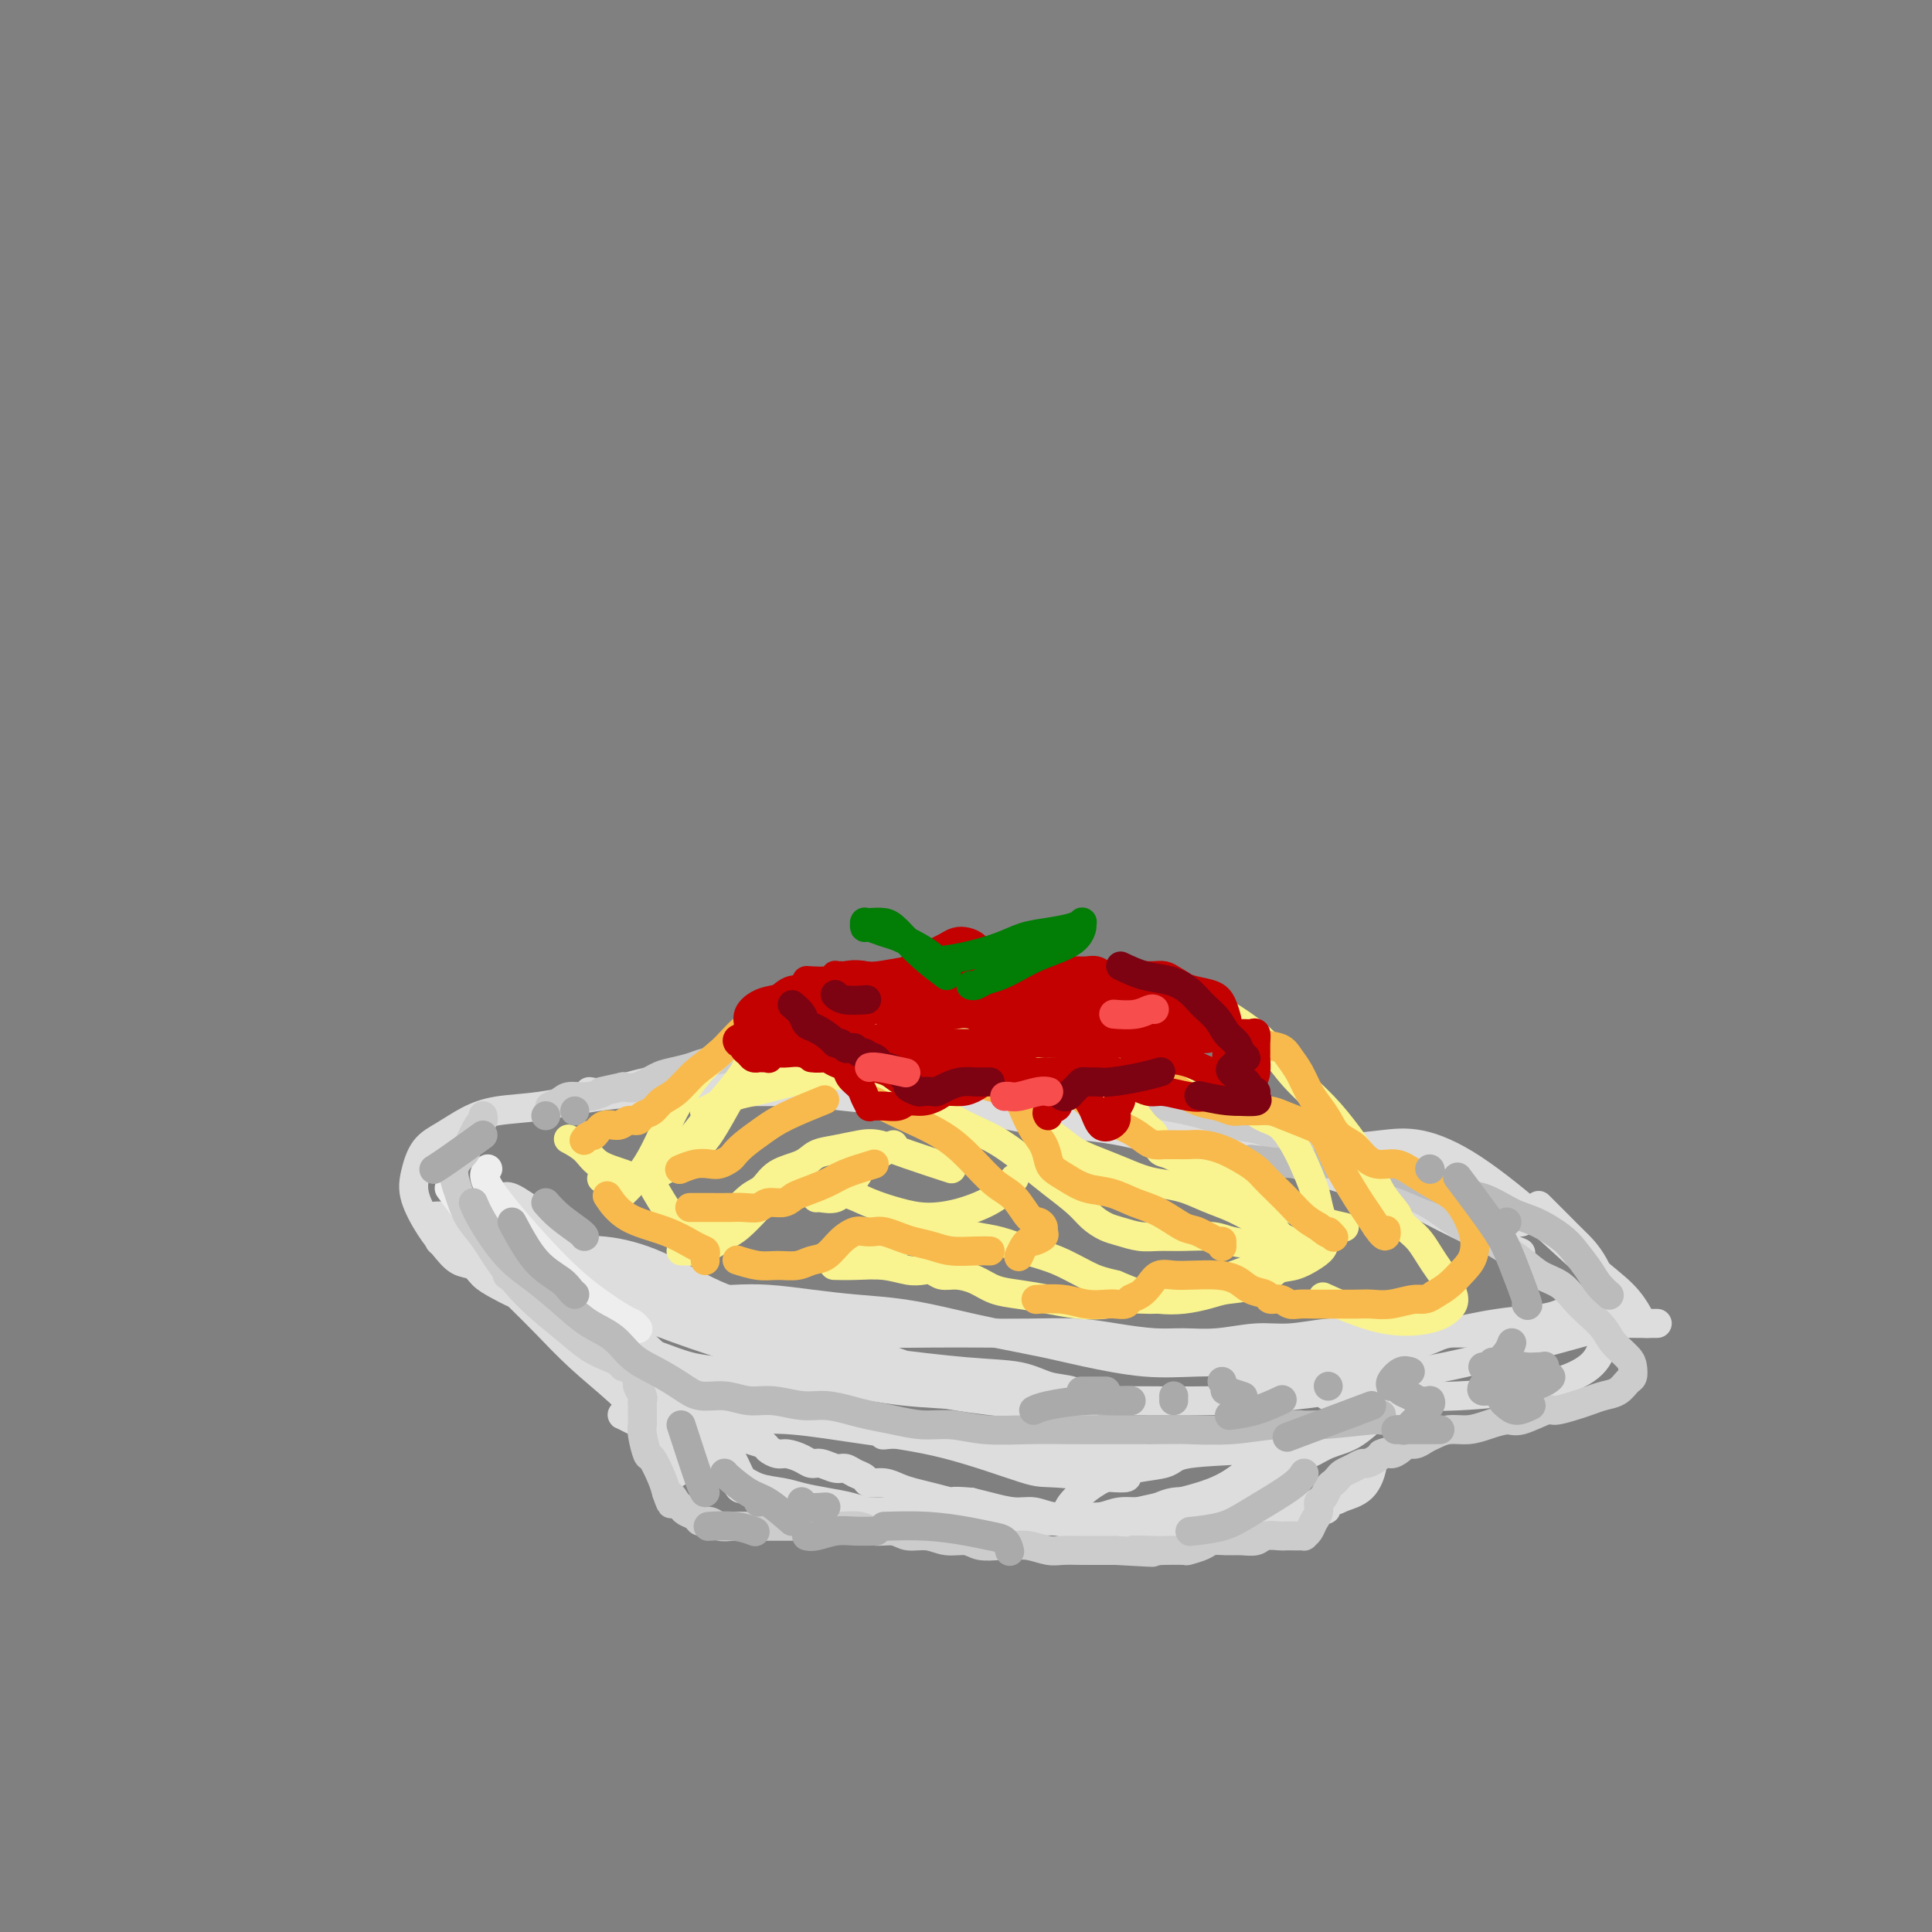 <svg viewBox='0 0 400 400' version='1.1' xmlns='http://www.w3.org/2000/svg' xmlns:xlink='http://www.w3.org/1999/xlink'><rect x="0" y="0" width="400" height="400" fill="#808080" stroke="none"/><g fill='none' stroke='#DDDDDD' stroke-width='6' stroke-linecap='round' stroke-linejoin='round'><path d='M122,226c1.022,0.188 2.044,0.377 4,0c1.956,-0.377 4.847,-1.318 8,-2c3.153,-0.682 6.568,-1.105 9,-1c2.432,0.105 3.882,0.737 14,2c10.118,1.263 28.904,3.157 38,4c9.096,0.843 8.503,0.635 10,1c1.497,0.365 5.086,1.302 10,2c4.914,0.698 11.153,1.157 16,2c4.847,0.843 8.302,2.068 12,3c3.698,0.932 7.641,1.569 11,2c3.359,0.431 6.135,0.654 9,1c2.865,0.346 5.819,0.813 7,1c1.181,0.187 0.591,0.093 0,0'/><path d='M198,219c3.965,0.078 7.929,0.155 12,0c4.071,-0.155 8.248,-0.543 13,0c4.752,0.543 10.078,2.016 16,4c5.922,1.984 12.439,4.480 19,7c6.561,2.520 13.166,5.064 19,7c5.834,1.936 10.897,3.265 15,5c4.103,1.735 7.247,3.876 10,5c2.753,1.124 5.116,1.229 7,2c1.884,0.771 3.288,2.207 4,3c0.712,0.793 0.730,0.944 1,1c0.270,0.056 0.791,0.016 1,0c0.209,-0.016 0.104,-0.008 0,0'/><path d='M319,250c-0.388,-0.386 -0.775,-0.773 0,0c0.775,0.773 2.713,2.705 4,4c1.287,1.295 1.923,1.952 3,3c1.077,1.048 2.595,2.486 4,5c1.405,2.514 2.699,6.103 3,9c0.301,2.897 -0.390,5.102 -1,7c-0.610,1.898 -1.139,3.489 -3,5c-1.861,1.511 -5.054,2.941 -10,4c-4.946,1.059 -11.645,1.748 -17,2c-5.355,0.252 -9.365,0.068 -14,0c-4.635,-0.068 -9.896,-0.019 -12,0c-2.104,0.019 -1.052,0.010 0,0'/><path d='M296,285c-4.583,0.650 -9.165,1.299 -14,2c-4.835,0.701 -9.921,1.452 -15,2c-5.079,0.548 -10.151,0.891 -16,1c-5.849,0.109 -12.473,-0.016 -18,0c-5.527,0.016 -9.955,0.173 -15,0c-5.045,-0.173 -10.707,-0.677 -16,-1c-5.293,-0.323 -10.216,-0.467 -15,-1c-4.784,-0.533 -9.427,-1.456 -14,-2c-4.573,-0.544 -9.075,-0.710 -13,-1c-3.925,-0.290 -7.273,-0.705 -10,-1c-2.727,-0.295 -4.834,-0.471 -7,-1c-2.166,-0.529 -4.391,-1.412 -6,-2c-1.609,-0.588 -2.603,-0.882 -3,-1c-0.397,-0.118 -0.199,-0.059 0,0'/><path d='M130,280c-3.445,-2.131 -6.891,-4.261 -10,-6c-3.109,-1.739 -5.882,-3.086 -8,-4c-2.118,-0.914 -3.582,-1.395 -5,-2c-1.418,-0.605 -2.792,-1.334 -4,-2c-1.208,-0.666 -2.251,-1.271 -3,-2c-0.749,-0.729 -1.203,-1.583 -2,-2c-0.797,-0.417 -1.938,-0.395 -3,-1c-1.062,-0.605 -2.045,-1.835 -3,-3c-0.955,-1.165 -1.880,-2.265 -3,-4c-1.120,-1.735 -2.433,-4.107 -3,-6c-0.567,-1.893 -0.388,-3.309 0,-5c0.388,-1.691 0.986,-3.656 2,-5c1.014,-1.344 2.443,-2.065 4,-3c1.557,-0.935 3.243,-2.082 5,-3c1.757,-0.918 3.586,-1.605 6,-2c2.414,-0.395 5.412,-0.498 9,-1c3.588,-0.502 7.765,-1.402 12,-2c4.235,-0.598 8.528,-0.894 13,-1c4.472,-0.106 9.122,-0.023 14,0c4.878,0.023 9.985,-0.014 15,0c5.015,0.014 9.939,0.078 15,0c5.061,-0.078 10.258,-0.297 16,0c5.742,0.297 12.030,1.110 18,2c5.970,0.890 11.621,1.857 17,3c5.379,1.143 10.487,2.462 16,4c5.513,1.538 11.432,3.297 17,5c5.568,1.703 10.784,3.352 16,5'/><path d='M281,245c10.289,3.059 11.510,3.707 14,5c2.490,1.293 6.247,3.233 10,5c3.753,1.767 7.501,3.362 9,4c1.499,0.638 0.750,0.319 0,0'/><path d='M277,238c3.136,-0.344 6.272,-0.687 9,-1c2.728,-0.313 5.048,-0.595 8,0c2.952,0.595 6.536,2.065 11,5c4.464,2.935 9.810,7.333 14,11c4.190,3.667 7.226,6.601 10,9c2.774,2.399 5.285,4.261 7,6c1.715,1.739 2.633,3.354 3,4c0.367,0.646 0.184,0.323 0,0'/><path d='M289,290c-1.249,0.860 -2.497,1.721 -4,3c-1.503,1.279 -3.259,2.977 -5,4c-1.741,1.023 -3.467,1.372 -5,2c-1.533,0.628 -2.872,1.534 -4,2c-1.128,0.466 -2.045,0.492 -3,1c-0.955,0.508 -1.946,1.498 -3,2c-1.054,0.502 -2.169,0.517 -3,1c-0.831,0.483 -1.376,1.435 -2,2c-0.624,0.565 -1.325,0.744 -2,1c-0.675,0.256 -1.325,0.591 -2,1c-0.675,0.409 -1.377,0.894 -2,1c-0.623,0.106 -1.167,-0.165 -2,0c-0.833,0.165 -1.953,0.766 -3,1c-1.047,0.234 -2.019,0.100 -3,0c-0.981,-0.100 -1.969,-0.167 -3,0c-1.031,0.167 -2.105,0.566 -3,1c-0.895,0.434 -1.611,0.902 -3,1c-1.389,0.098 -3.452,-0.174 -5,0c-1.548,0.174 -2.579,0.794 -4,1c-1.421,0.206 -3.230,-0.000 -5,0c-1.770,0.000 -3.502,0.207 -5,0c-1.498,-0.207 -2.762,-0.829 -4,-1c-1.238,-0.171 -2.449,0.108 -4,0c-1.551,-0.108 -3.443,-0.602 -5,-1c-1.557,-0.398 -2.778,-0.699 -4,-1'/><path d='M201,311c-4.895,-0.417 -3.632,0.042 -4,0c-0.368,-0.042 -2.368,-0.585 -4,-1c-1.632,-0.415 -2.895,-0.703 -4,-1c-1.105,-0.297 -2.053,-0.604 -3,-1c-0.947,-0.396 -1.892,-0.881 -3,-1c-1.108,-0.119 -2.379,0.127 -3,0c-0.621,-0.127 -0.593,-0.626 -1,-1c-0.407,-0.374 -1.250,-0.621 -2,-1c-0.750,-0.379 -1.407,-0.889 -2,-1c-0.593,-0.111 -1.121,0.176 -2,0c-0.879,-0.176 -2.108,-0.817 -3,-1c-0.892,-0.183 -1.448,0.092 -2,0c-0.552,-0.092 -1.102,-0.549 -2,-1c-0.898,-0.451 -2.145,-0.894 -3,-1c-0.855,-0.106 -1.317,0.126 -2,0c-0.683,-0.126 -1.586,-0.611 -2,-1c-0.414,-0.389 -0.338,-0.681 -1,-1c-0.662,-0.319 -2.062,-0.665 -3,-1c-0.938,-0.335 -1.415,-0.660 -2,-1c-0.585,-0.340 -1.280,-0.696 -2,-1c-0.720,-0.304 -1.466,-0.555 -2,-1c-0.534,-0.445 -0.856,-1.085 -2,-2c-1.144,-0.915 -3.110,-2.106 -4,-3c-0.890,-0.894 -0.704,-1.491 -1,-2c-0.296,-0.509 -1.073,-0.931 -2,-2c-0.927,-1.069 -2.003,-2.784 -3,-4c-0.997,-1.216 -1.913,-1.934 -3,-3c-1.087,-1.066 -2.343,-2.482 -3,-3c-0.657,-0.518 -0.715,-0.140 -1,0c-0.285,0.140 -0.796,0.040 -1,0c-0.204,-0.040 -0.102,-0.020 0,0'/><path d='M323,272c-0.960,0.366 -1.921,0.732 -4,1c-2.079,0.268 -5.278,0.439 -9,1c-3.722,0.561 -7.969,1.512 -10,2c-2.031,0.488 -1.847,0.513 -3,1c-1.153,0.487 -3.643,1.437 -6,2c-2.357,0.563 -4.580,0.739 -7,1c-2.420,0.261 -5.036,0.607 -8,1c-2.964,0.393 -6.275,0.831 -9,1c-2.725,0.169 -4.864,0.067 -8,0c-3.136,-0.067 -7.270,-0.101 -11,0c-3.730,0.101 -7.056,0.337 -11,0c-3.944,-0.337 -8.504,-1.246 -12,-2c-3.496,-0.754 -5.926,-1.354 -9,-2c-3.074,-0.646 -6.790,-1.339 -10,-2c-3.210,-0.661 -5.914,-1.291 -9,-2c-3.086,-0.709 -6.554,-1.497 -10,-2c-3.446,-0.503 -6.869,-0.722 -10,-1c-3.131,-0.278 -5.971,-0.614 -9,-1c-3.029,-0.386 -6.248,-0.823 -9,-1c-2.752,-0.177 -5.037,-0.094 -7,0c-1.963,0.094 -3.605,0.198 -5,0c-1.395,-0.198 -2.543,-0.697 -4,-1c-1.457,-0.303 -3.222,-0.411 -5,-1c-1.778,-0.589 -3.567,-1.661 -5,-2c-1.433,-0.339 -2.508,0.053 -4,0c-1.492,-0.053 -3.402,-0.553 -5,-1c-1.598,-0.447 -2.885,-0.842 -4,-1c-1.115,-0.158 -2.057,-0.079 -3,0'/><path d='M117,263c-19.202,-3.103 -7.207,-1.361 -3,-1c4.207,0.361 0.627,-0.659 -1,-1c-1.627,-0.341 -1.300,-0.004 -1,0c0.300,0.004 0.574,-0.325 0,-1c-0.574,-0.675 -1.996,-1.695 -3,-2c-1.004,-0.305 -1.589,0.103 -2,0c-0.411,-0.103 -0.647,-0.719 -1,-1c-0.353,-0.281 -0.823,-0.226 -1,0c-0.177,0.226 -0.062,0.625 0,1c0.062,0.375 0.071,0.727 0,1c-0.071,0.273 -0.220,0.466 0,1c0.220,0.534 0.811,1.408 1,2c0.189,0.592 -0.023,0.900 3,2c3.023,1.100 9.281,2.990 15,5c5.719,2.010 10.899,4.140 16,6c5.101,1.860 10.123,3.451 15,5c4.877,1.549 9.607,3.056 14,4c4.393,0.944 8.448,1.325 12,2c3.552,0.675 6.602,1.645 9,2c2.398,0.355 4.144,0.095 6,0c1.856,-0.095 3.821,-0.025 5,0c1.179,0.025 1.571,0.005 2,0c0.429,-0.005 0.894,0.004 1,0c0.106,-0.004 -0.147,-0.022 0,0c0.147,0.022 0.693,0.083 0,0c-0.693,-0.083 -2.627,-0.309 -5,-1c-2.373,-0.691 -5.187,-1.845 -8,-3'/><path d='M191,284c-3.865,-1.351 -7.029,-2.730 -12,-4c-4.971,-1.270 -11.750,-2.433 -18,-4c-6.250,-1.567 -11.970,-3.539 -17,-5c-5.030,-1.461 -9.369,-2.409 -13,-4c-3.631,-1.591 -6.555,-3.823 -9,-5c-2.445,-1.177 -4.413,-1.299 -6,-2c-1.587,-0.701 -2.793,-1.980 -4,-3c-1.207,-1.020 -2.413,-1.779 -3,-2c-0.587,-0.221 -0.554,0.097 -1,0c-0.446,-0.097 -1.371,-0.609 -2,-1c-0.629,-0.391 -0.963,-0.660 -1,-1c-0.037,-0.340 0.224,-0.751 0,-1c-0.224,-0.249 -0.932,-0.337 -1,0c-0.068,0.337 0.505,1.099 2,2c1.495,0.901 3.911,1.942 8,4c4.089,2.058 9.852,5.132 16,8c6.148,2.868 12.681,5.529 19,8c6.319,2.471 12.424,4.753 19,7c6.576,2.247 13.622,4.459 20,6c6.378,1.541 12.089,2.411 17,3c4.911,0.589 9.021,0.897 12,1c2.979,0.103 4.826,0.001 6,0c1.174,-0.001 1.676,0.098 2,0c0.324,-0.098 0.469,-0.393 0,-1c-0.469,-0.607 -1.554,-1.527 -3,-2c-1.446,-0.473 -3.254,-0.498 -5,-1c-1.746,-0.502 -3.432,-1.481 -6,-2c-2.568,-0.519 -6.020,-0.577 -11,-1c-4.980,-0.423 -11.490,-1.212 -18,-2'/><path d='M182,282c-8.501,-1.437 -15.255,-3.530 -22,-5c-6.745,-1.470 -13.481,-2.317 -19,-4c-5.519,-1.683 -9.821,-4.202 -13,-6c-3.179,-1.798 -5.237,-2.876 -7,-4c-1.763,-1.124 -3.233,-2.295 -4,-3c-0.767,-0.705 -0.832,-0.944 -1,-1c-0.168,-0.056 -0.437,0.070 1,0c1.437,-0.070 4.582,-0.338 8,0c3.418,0.338 7.110,1.282 11,3c3.890,1.718 7.979,4.212 12,6c4.021,1.788 7.975,2.871 12,4c4.025,1.129 8.119,2.303 12,3c3.881,0.697 7.547,0.918 11,1c3.453,0.082 6.692,0.025 10,0c3.308,-0.025 6.684,-0.017 10,0c3.316,0.017 6.573,0.043 10,0c3.427,-0.043 7.025,-0.154 10,0c2.975,0.154 5.326,0.573 8,1c2.674,0.427 5.671,0.862 8,1c2.329,0.138 3.990,-0.019 6,0c2.010,0.019 4.369,0.215 7,0c2.631,-0.215 5.535,-0.842 8,-1c2.465,-0.158 4.492,0.154 7,0c2.508,-0.154 5.498,-0.774 8,-1c2.502,-0.226 4.517,-0.060 7,0c2.483,0.060 5.433,0.013 8,0c2.567,-0.013 4.751,0.008 7,0c2.249,-0.008 4.561,-0.043 7,0c2.439,0.043 5.003,0.165 7,0c1.997,-0.165 3.428,-0.619 5,-1c1.572,-0.381 3.286,-0.691 5,-1'/><path d='M321,274c11.748,-0.619 6.620,-0.166 6,0c-0.620,0.166 3.270,0.045 6,0c2.730,-0.045 4.301,-0.013 6,0c1.699,0.013 3.526,0.008 4,0c0.474,-0.008 -0.405,-0.019 -1,0c-0.595,0.019 -0.905,0.067 -2,0c-1.095,-0.067 -2.975,-0.249 -5,0c-2.025,0.249 -4.196,0.928 -8,2c-3.804,1.072 -9.241,2.537 -15,4c-5.759,1.463 -11.840,2.925 -18,4c-6.160,1.075 -12.400,1.763 -17,2c-4.600,0.237 -7.562,0.021 -10,0c-2.438,-0.021 -4.352,0.152 -6,0c-1.648,-0.152 -3.029,-0.628 -4,-1c-0.971,-0.372 -1.531,-0.639 -2,-1c-0.469,-0.361 -0.848,-0.818 -1,-1c-0.152,-0.182 -0.076,-0.091 0,0'/><path d='M269,295c-3.593,3.315 -7.185,6.630 -10,9c-2.815,2.370 -4.852,3.795 -8,5c-3.148,1.205 -7.408,2.191 -11,3c-3.592,0.809 -6.515,1.439 -9,2c-2.485,0.561 -4.530,1.051 -6,1c-1.470,-0.051 -2.365,-0.642 -3,-1c-0.635,-0.358 -1.009,-0.481 -1,-1c0.009,-0.519 0.402,-1.434 2,-3c1.598,-1.566 4.402,-3.782 8,-5c3.598,-1.218 7.989,-1.437 10,-2c2.011,-0.563 1.643,-1.471 5,-2c3.357,-0.529 10.441,-0.678 14,-1c3.559,-0.322 3.594,-0.818 4,-1c0.406,-0.182 1.183,-0.049 1,0c-0.183,0.049 -1.326,0.014 -2,0c-0.674,-0.014 -0.881,-0.006 -3,0c-2.119,0.006 -6.151,0.012 -11,0c-4.849,-0.012 -10.514,-0.042 -16,0c-5.486,0.042 -10.793,0.156 -16,0c-5.207,-0.156 -10.315,-0.581 -15,-1c-4.685,-0.419 -8.947,-0.832 -12,-1c-3.053,-0.168 -4.898,-0.092 -6,0c-1.102,0.092 -1.460,0.200 -1,0c0.460,-0.200 1.739,-0.708 3,-1c1.261,-0.292 2.503,-0.369 6,0c3.497,0.369 9.248,1.185 15,2'/><path d='M207,298c6.201,0.663 10.205,1.820 14,3c3.795,1.180 7.382,2.383 9,3c1.618,0.617 1.266,0.646 2,1c0.734,0.354 2.553,1.032 0,1c-2.553,-0.032 -9.478,-0.772 -13,-1c-3.522,-0.228 -3.642,0.058 -7,-1c-3.358,-1.058 -9.954,-3.461 -16,-5c-6.046,-1.539 -11.542,-2.216 -17,-3c-5.458,-0.784 -10.879,-1.675 -15,-2c-4.121,-0.325 -6.944,-0.084 -9,0c-2.056,0.084 -3.347,0.012 -4,0c-0.653,-0.012 -0.668,0.036 -1,0c-0.332,-0.036 -0.981,-0.156 -1,0c-0.019,0.156 0.592,0.589 0,1c-0.592,0.411 -2.386,0.800 -4,1c-1.614,0.200 -3.046,0.211 -5,0c-1.954,-0.211 -4.429,-0.645 -6,-1c-1.571,-0.355 -2.237,-0.632 -3,-1c-0.763,-0.368 -1.624,-0.827 -2,-1c-0.376,-0.173 -0.267,-0.059 0,0c0.267,0.059 0.692,0.062 1,0c0.308,-0.062 0.498,-0.191 1,0c0.502,0.191 1.315,0.700 2,1c0.685,0.300 1.241,0.391 2,1c0.759,0.609 1.720,1.735 2,2c0.280,0.265 -0.121,-0.331 0,0c0.121,0.331 0.763,1.589 1,2c0.237,0.411 0.068,-0.025 0,0c-0.068,0.025 -0.034,0.513 0,1'/><path d='M138,300c1.219,1.123 0.766,0.930 1,1c0.234,0.070 1.156,0.404 2,1c0.844,0.596 1.611,1.455 3,2c1.389,0.545 3.399,0.776 5,1c1.601,0.224 2.794,0.441 4,1c1.206,0.559 2.426,1.459 4,2c1.574,0.541 3.502,0.723 5,1c1.498,0.277 2.567,0.648 4,1c1.433,0.352 3.230,0.686 5,1c1.770,0.314 3.514,0.610 5,1c1.486,0.390 2.713,0.875 4,1c1.287,0.125 2.633,-0.110 4,0c1.367,0.110 2.756,0.565 5,1c2.244,0.435 5.344,0.849 7,1c1.656,0.151 1.867,0.040 3,0c1.133,-0.040 3.188,-0.007 5,0c1.812,0.007 3.379,-0.012 5,0c1.621,0.012 3.294,0.056 5,0c1.706,-0.056 3.445,-0.211 5,0c1.555,0.211 2.927,0.790 5,1c2.073,0.210 4.846,0.053 7,0c2.154,-0.053 3.690,0.000 5,0c1.310,-0.000 2.394,-0.053 4,0c1.606,0.053 3.735,0.211 5,0c1.265,-0.211 1.666,-0.793 3,-1c1.334,-0.207 3.603,-0.041 5,0c1.397,0.041 1.924,-0.044 3,0c1.076,0.044 2.701,0.218 4,0c1.299,-0.218 2.273,-0.828 3,-1c0.727,-0.172 1.208,0.094 2,0c0.792,-0.094 1.896,-0.547 3,-1'/><path d='M268,313c11.609,-0.487 4.631,-0.705 3,-1c-1.631,-0.295 2.085,-0.668 4,-1c1.915,-0.332 2.030,-0.625 3,-1c0.970,-0.375 2.796,-0.832 4,-2c1.204,-1.168 1.786,-3.045 2,-4c0.214,-0.955 0.061,-0.987 0,-1c-0.061,-0.013 -0.031,-0.006 0,0'/><path d='M140,305c-0.070,-1.415 -0.140,-2.831 -1,-6c-0.860,-3.169 -2.512,-8.093 -4,-12c-1.488,-3.907 -2.814,-6.798 -4,-9c-1.186,-2.202 -2.231,-3.716 -3,-5c-0.769,-1.284 -1.261,-2.340 -2,-3c-0.739,-0.660 -1.726,-0.926 -2,-1c-0.274,-0.074 0.163,0.044 0,0c-0.163,-0.044 -0.927,-0.249 -1,0c-0.073,0.249 0.546,0.953 1,2c0.454,1.047 0.744,2.436 2,4c1.256,1.564 3.478,3.304 6,6c2.522,2.696 5.345,6.347 8,9c2.655,2.653 5.143,4.308 7,6c1.857,1.692 3.083,3.422 4,5c0.917,1.578 1.525,3.005 2,4c0.475,0.995 0.817,1.559 1,2c0.183,0.441 0.206,0.758 0,1c-0.206,0.242 -0.640,0.408 -1,0c-0.360,-0.408 -0.645,-1.391 -1,-2c-0.355,-0.609 -0.781,-0.846 -2,-2c-1.219,-1.154 -3.230,-3.227 -6,-5c-2.770,-1.773 -6.297,-3.246 -9,-5c-2.703,-1.754 -4.580,-3.790 -7,-6c-2.420,-2.210 -5.382,-4.595 -8,-7c-2.618,-2.405 -4.891,-4.830 -7,-7c-2.109,-2.170 -4.055,-4.085 -6,-6'/><path d='M107,268c-8.279,-6.921 -5.475,-4.223 -5,-4c0.475,0.223 -1.379,-2.030 -3,-3c-1.621,-0.970 -3.009,-0.656 -4,-1c-0.991,-0.344 -1.586,-1.345 -2,-2c-0.414,-0.655 -0.647,-0.964 -1,-1c-0.353,-0.036 -0.826,0.200 -1,0c-0.174,-0.200 -0.051,-0.838 0,-1c0.051,-0.162 0.029,0.150 0,0c-0.029,-0.150 -0.064,-0.762 0,-1c0.064,-0.238 0.228,-0.101 0,0c-0.228,0.101 -0.849,0.167 -1,0c-0.151,-0.167 0.169,-0.568 0,-1c-0.169,-0.432 -0.825,-0.895 -1,-1c-0.175,-0.105 0.133,0.147 0,0c-0.133,-0.147 -0.708,-0.693 0,-1c0.708,-0.307 2.697,-0.374 4,0c1.303,0.374 1.920,1.190 3,2c1.080,0.810 2.622,1.614 5,3c2.378,1.386 5.590,3.354 9,5c3.410,1.646 7.016,2.970 10,4c2.984,1.030 5.345,1.766 7,2c1.655,0.234 2.605,-0.033 3,0c0.395,0.033 0.236,0.365 0,0c-0.236,-0.365 -0.549,-1.429 -2,-3c-1.451,-1.571 -4.041,-3.650 -7,-6c-2.959,-2.350 -6.288,-4.970 -9,-7c-2.712,-2.030 -4.807,-3.470 -6,-4c-1.193,-0.530 -1.484,-0.152 -2,0c-0.516,0.152 -1.258,0.076 -2,0'/><path d='M102,248c-1.778,-0.622 -1.222,-0.178 -1,0c0.222,0.178 0.111,0.089 0,0'/></g>
<g fill='none' stroke='#EEEEEE' stroke-width='6' stroke-linecap='round' stroke-linejoin='round'><path d='M101,242c-0.708,0.740 -1.416,1.479 1,5c2.416,3.521 7.958,9.823 12,14c4.042,4.177 6.586,6.230 9,8c2.414,1.770 4.699,3.258 6,4c1.301,0.742 1.620,0.738 2,1c0.380,0.262 0.823,0.789 1,1c0.177,0.211 0.089,0.105 0,0'/><path d='M93,246c2.864,3.905 5.727,7.810 9,11c3.273,3.190 6.954,5.664 10,8c3.046,2.336 5.456,4.533 8,6c2.544,1.467 5.224,2.203 7,3c1.776,0.797 2.650,1.656 3,2c0.350,0.344 0.175,0.172 0,0'/></g>
<g fill='none' stroke='#CCCCCC' stroke-width='6' stroke-linecap='round' stroke-linejoin='round'><path d='M100,231c0.056,0.419 0.112,0.838 0,1c-0.112,0.162 -0.392,0.068 -1,1c-0.608,0.932 -1.545,2.889 -2,4c-0.455,1.111 -0.429,1.376 -1,2c-0.571,0.624 -1.740,1.606 -2,3c-0.260,1.394 0.388,3.200 1,5c0.612,1.800 1.188,3.594 2,5c0.812,1.406 1.861,2.425 3,4c1.139,1.575 2.367,3.707 4,6c1.633,2.293 3.670,4.747 6,7c2.330,2.253 4.954,4.306 7,6c2.046,1.694 3.515,3.028 5,4c1.485,0.972 2.986,1.580 4,2c1.014,0.420 1.542,0.652 2,1c0.458,0.348 0.845,0.814 1,1c0.155,0.186 0.077,0.093 0,0'/><path d='M105,264c2.606,1.767 5.212,3.534 7,5c1.788,1.466 2.758,2.630 4,4c1.242,1.370 2.756,2.944 4,4c1.244,1.056 2.217,1.593 3,2c0.783,0.407 1.375,0.685 2,1c0.625,0.315 1.282,0.666 2,1c0.718,0.334 1.498,0.652 2,1c0.502,0.348 0.727,0.727 1,1c0.273,0.273 0.595,0.440 1,1c0.405,0.560 0.893,1.512 1,2c0.107,0.488 -0.167,0.511 0,1c0.167,0.489 0.777,1.444 1,2c0.223,0.556 0.060,0.712 0,1c-0.060,0.288 -0.017,0.708 0,1c0.017,0.292 0.008,0.457 0,1c-0.008,0.543 -0.014,1.463 0,2c0.014,0.537 0.049,0.693 0,1c-0.049,0.307 -0.182,0.767 0,2c0.182,1.233 0.678,3.238 1,4c0.322,0.762 0.471,0.282 1,1c0.529,0.718 1.437,2.634 2,4c0.563,1.366 0.782,2.183 1,3'/><path d='M138,309c1.417,4.201 0.961,1.703 1,1c0.039,-0.703 0.573,0.390 1,1c0.427,0.610 0.747,0.737 1,1c0.253,0.263 0.437,0.663 1,1c0.563,0.337 1.504,0.612 2,1c0.496,0.388 0.549,0.889 1,1c0.451,0.111 1.302,-0.166 2,0c0.698,0.166 1.244,0.777 2,1c0.756,0.223 1.724,0.060 3,0c1.276,-0.060 2.862,-0.016 4,0c1.138,0.016 1.830,0.005 3,0c1.170,-0.005 2.820,-0.002 4,0c1.180,0.002 1.889,0.005 3,0c1.111,-0.005 2.622,-0.016 4,0c1.378,0.016 2.622,0.061 4,0c1.378,-0.061 2.889,-0.228 4,0c1.111,0.228 1.822,0.850 3,1c1.178,0.150 2.822,-0.171 4,0c1.178,0.171 1.889,0.834 3,1c1.111,0.166 2.622,-0.166 4,0c1.378,0.166 2.623,0.829 4,1c1.377,0.171 2.884,-0.151 4,0c1.116,0.151 1.839,0.776 3,1c1.161,0.224 2.760,0.046 4,0c1.240,-0.046 2.121,0.040 3,0c0.879,-0.040 1.757,-0.207 3,0c1.243,0.207 2.852,0.787 4,1c1.148,0.213 1.833,0.057 3,0c1.167,-0.057 2.814,-0.015 4,0c1.186,0.015 1.910,0.004 3,0c1.090,-0.004 2.545,-0.002 4,0'/><path d='M231,321c13.364,0.774 5.774,0.208 4,0c-1.774,-0.208 2.267,-0.059 4,0c1.733,0.059 1.159,0.026 2,0c0.841,-0.026 3.096,-0.045 4,0c0.904,0.045 0.457,0.155 1,0c0.543,-0.155 2.075,-0.577 3,-1c0.925,-0.423 1.244,-0.849 2,-1c0.756,-0.151 1.951,-0.026 3,0c1.049,0.026 1.954,-0.046 3,0c1.046,0.046 2.235,0.208 3,0c0.765,-0.208 1.108,-0.788 2,-1c0.892,-0.212 2.334,-0.057 3,0c0.666,0.057 0.556,0.016 1,0c0.444,-0.016 1.443,-0.006 2,0c0.557,0.006 0.674,0.010 1,0c0.326,-0.010 0.862,-0.033 1,0c0.138,0.033 -0.121,0.121 0,0c0.121,-0.121 0.624,-0.451 1,-1c0.376,-0.549 0.626,-1.317 1,-2c0.374,-0.683 0.874,-1.282 1,-2c0.126,-0.718 -0.121,-1.554 0,-2c0.121,-0.446 0.609,-0.501 1,-1c0.391,-0.499 0.685,-1.443 1,-2c0.315,-0.557 0.652,-0.728 1,-1c0.348,-0.272 0.708,-0.647 1,-1c0.292,-0.353 0.516,-0.686 1,-1c0.484,-0.314 1.229,-0.609 2,-1c0.771,-0.391 1.567,-0.878 2,-1c0.433,-0.122 0.501,0.121 1,0c0.499,-0.121 1.428,-0.606 2,-1c0.572,-0.394 0.786,-0.697 1,-1'/><path d='M286,301c1.888,-0.885 1.608,-0.097 2,0c0.392,0.097 1.455,-0.499 2,-1c0.545,-0.501 0.571,-0.909 1,-1c0.429,-0.091 1.262,0.134 2,0c0.738,-0.134 1.382,-0.627 2,-1c0.618,-0.373 1.208,-0.626 2,-1c0.792,-0.374 1.784,-0.869 3,-1c1.216,-0.131 2.655,0.101 4,0c1.345,-0.101 2.595,-0.534 4,-1c1.405,-0.466 2.963,-0.965 4,-1c1.037,-0.035 1.551,0.394 3,0c1.449,-0.394 3.833,-1.611 5,-2c1.167,-0.389 1.117,0.052 2,0c0.883,-0.052 2.698,-0.595 4,-1c1.302,-0.405 2.090,-0.671 3,-1c0.910,-0.329 1.943,-0.721 3,-1c1.057,-0.279 2.139,-0.444 3,-1c0.861,-0.556 1.503,-1.503 2,-2c0.497,-0.497 0.850,-0.545 1,-1c0.150,-0.455 0.098,-1.318 0,-2c-0.098,-0.682 -0.242,-1.182 -1,-2c-0.758,-0.818 -2.130,-1.952 -3,-3c-0.870,-1.048 -1.236,-2.009 -2,-3c-0.764,-0.991 -1.924,-2.011 -3,-3c-1.076,-0.989 -2.068,-1.949 -3,-3c-0.932,-1.051 -1.805,-2.195 -3,-3c-1.195,-0.805 -2.712,-1.271 -4,-2c-1.288,-0.729 -2.345,-1.721 -4,-3c-1.655,-1.279 -3.907,-2.844 -6,-4c-2.093,-1.156 -4.027,-1.902 -6,-3c-1.973,-1.098 -3.987,-2.549 -6,-4'/><path d='M297,250c-4.757,-2.794 -3.650,-1.778 -4,-2c-0.350,-0.222 -2.156,-1.681 -4,-3c-1.844,-1.319 -3.724,-2.499 -5,-3c-1.276,-0.501 -1.947,-0.323 -4,-1c-2.053,-0.677 -5.489,-2.208 -7,-3c-1.511,-0.792 -1.095,-0.845 -2,-1c-0.905,-0.155 -3.129,-0.413 -5,-1c-1.871,-0.587 -3.390,-1.504 -5,-2c-1.610,-0.496 -3.310,-0.570 -5,-1c-1.690,-0.430 -3.368,-1.217 -6,-2c-2.632,-0.783 -6.218,-1.561 -9,-2c-2.782,-0.439 -4.760,-0.537 -7,-1c-2.240,-0.463 -4.741,-1.290 -7,-2c-2.259,-0.710 -4.277,-1.305 -6,-2c-1.723,-0.695 -3.151,-1.492 -5,-2c-1.849,-0.508 -4.120,-0.727 -6,-1c-1.880,-0.273 -3.369,-0.599 -5,-1c-1.631,-0.401 -3.405,-0.878 -5,-1c-1.595,-0.122 -3.011,0.110 -5,0c-1.989,-0.110 -4.551,-0.562 -7,-1c-2.449,-0.438 -4.786,-0.860 -7,-1c-2.214,-0.140 -4.305,0.004 -7,0c-2.695,-0.004 -5.994,-0.156 -9,0c-3.006,0.156 -5.718,0.619 -8,1c-2.282,0.381 -4.132,0.678 -6,1c-1.868,0.322 -3.753,0.668 -5,1c-1.247,0.332 -1.856,0.650 -3,1c-1.144,0.350 -2.822,0.733 -4,1c-1.178,0.267 -1.856,0.418 -3,1c-1.144,0.582 -2.756,1.595 -4,2c-1.244,0.405 -2.122,0.203 -3,0'/><path d='M129,225c-6.352,1.400 -4.231,0.901 -4,1c0.231,0.099 -1.427,0.797 -3,1c-1.573,0.203 -3.061,-0.090 -4,0c-0.939,0.090 -1.330,0.563 -2,1c-0.670,0.437 -1.620,0.839 -2,1c-0.380,0.161 -0.190,0.080 0,0'/></g>
<g fill='none' stroke='#BBBBBB' stroke-width='6' stroke-linecap='round' stroke-linejoin='round'><path d='M98,249c0.421,1.016 0.842,2.033 2,4c1.158,1.967 3.055,4.885 5,7c1.945,2.115 3.940,3.427 6,5c2.060,1.573 4.185,3.407 6,5c1.815,1.593 3.322,2.944 5,4c1.678,1.056 3.529,1.818 5,3c1.471,1.182 2.563,2.785 4,4c1.437,1.215 3.220,2.042 5,3c1.780,0.958 3.559,2.045 5,3c1.441,0.955 2.545,1.776 4,2c1.455,0.224 3.262,-0.151 5,0c1.738,0.151 3.406,0.828 5,1c1.594,0.172 3.114,-0.161 5,0c1.886,0.161 4.137,0.816 6,1c1.863,0.184 3.336,-0.104 5,0c1.664,0.104 3.517,0.601 5,1c1.483,0.399 2.595,0.699 4,1c1.405,0.301 3.103,0.602 5,1c1.897,0.398 3.992,0.891 6,1c2.008,0.109 3.927,-0.167 6,0c2.073,0.167 4.298,0.777 7,1c2.702,0.223 5.879,0.060 9,0c3.121,-0.060 6.186,-0.016 9,0c2.814,0.016 5.375,0.005 8,0c2.625,-0.005 5.312,-0.002 8,0'/><path d='M238,296c6.645,-0.018 6.257,-0.061 8,0c1.743,0.061 5.616,0.228 9,0c3.384,-0.228 6.280,-0.849 9,-1c2.720,-0.151 5.265,0.170 9,0c3.735,-0.170 8.661,-0.830 11,-1c2.339,-0.170 2.091,0.150 2,0c-0.091,-0.150 -0.024,-0.771 0,-1c0.024,-0.229 0.007,-0.065 0,0c-0.007,0.065 -0.003,0.033 0,0'/><path d='M270,305c-0.496,0.785 -0.992,1.569 -3,3c-2.008,1.431 -5.528,3.507 -8,5c-2.472,1.493 -3.896,2.402 -6,3c-2.104,0.598 -4.887,0.885 -6,1c-1.113,0.115 -0.557,0.057 0,0'/><path d='M259,240c3.387,0.448 6.774,0.896 10,1c3.226,0.104 6.290,-0.137 9,0c2.710,0.137 5.066,0.651 7,1c1.934,0.349 3.447,0.534 5,1c1.553,0.466 3.145,1.212 5,2c1.855,0.788 3.974,1.618 6,2c2.026,0.382 3.959,0.317 6,1c2.041,0.683 4.189,2.115 6,3c1.811,0.885 3.286,1.223 5,2c1.714,0.777 3.668,1.991 5,3c1.332,1.009 2.042,1.812 3,3c0.958,1.188 2.164,2.762 3,4c0.836,1.238 1.302,2.141 2,3c0.698,0.859 1.628,1.674 2,2c0.372,0.326 0.186,0.163 0,0'/></g>
<g fill='none' stroke='#F9F490' stroke-width='6' stroke-linecap='round' stroke-linejoin='round'><path d='M170,219c-0.001,0.090 -0.003,0.180 1,0c1.003,-0.180 3.010,-0.631 5,-1c1.990,-0.369 3.961,-0.655 8,-1c4.039,-0.345 10.145,-0.750 14,-1c3.855,-0.250 5.458,-0.347 8,0c2.542,0.347 6.021,1.136 9,2c2.979,0.864 5.456,1.802 8,3c2.544,1.198 5.153,2.658 7,4c1.847,1.342 2.930,2.568 4,4c1.070,1.432 2.126,3.069 3,4c0.874,0.931 1.565,1.154 2,2c0.435,0.846 0.614,2.314 1,3c0.386,0.686 0.979,0.592 2,1c1.021,0.408 2.471,1.320 4,2c1.529,0.680 3.139,1.127 5,2c1.861,0.873 3.974,2.171 6,3c2.026,0.829 3.965,1.189 6,2c2.035,0.811 4.167,2.074 6,3c1.833,0.926 3.367,1.516 5,2c1.633,0.484 3.366,0.862 4,1c0.634,0.138 0.170,0.037 0,0c-0.170,-0.037 -0.046,-0.010 0,0c0.046,0.010 0.013,0.003 0,0c-0.013,-0.003 -0.007,-0.001 0,0'/><path d='M152,226c0.451,0.064 0.903,0.129 2,0c1.097,-0.129 2.841,-0.451 4,-1c1.159,-0.549 1.735,-1.323 3,-2c1.265,-0.677 3.219,-1.255 6,-2c2.781,-0.745 6.388,-1.658 9,-2c2.612,-0.342 4.229,-0.114 6,0c1.771,0.114 3.696,0.114 6,0c2.304,-0.114 4.986,-0.341 7,0c2.014,0.341 3.358,1.249 5,2c1.642,0.751 3.580,1.346 5,2c1.420,0.654 2.322,1.367 3,2c0.678,0.633 1.132,1.184 2,2c0.868,0.816 2.149,1.895 3,3c0.851,1.105 1.272,2.235 2,3c0.728,0.765 1.762,1.164 3,2c1.238,0.836 2.679,2.108 4,3c1.321,0.892 2.523,1.404 4,2c1.477,0.596 3.230,1.276 5,2c1.770,0.724 3.558,1.492 5,2c1.442,0.508 2.538,0.755 4,1c1.462,0.245 3.291,0.488 5,1c1.709,0.512 3.298,1.292 5,2c1.702,0.708 3.518,1.344 5,2c1.482,0.656 2.630,1.330 4,2c1.370,0.670 2.963,1.334 4,2c1.037,0.666 1.519,1.333 2,2'/><path d='M265,256c6.847,3.241 2.464,2.343 1,2c-1.464,-0.343 -0.010,-0.131 0,1c0.010,1.131 -1.426,3.180 -2,4c-0.574,0.820 -0.287,0.410 0,0'/><path d='M146,230c-0.133,0.060 -0.266,0.119 0,0c0.266,-0.119 0.932,-0.417 2,-1c1.068,-0.583 2.539,-1.450 4,-2c1.461,-0.550 2.913,-0.782 4,-1c1.087,-0.218 1.810,-0.423 4,-1c2.190,-0.577 5.846,-1.526 9,-2c3.154,-0.474 5.804,-0.474 8,0c2.196,0.474 3.938,1.421 6,2c2.062,0.579 4.444,0.790 7,2c2.556,1.210 5.286,3.419 8,5c2.714,1.581 5.412,2.535 8,4c2.588,1.465 5.067,3.443 7,5c1.933,1.557 3.321,2.693 5,4c1.679,1.307 3.649,2.785 5,4c1.351,1.215 2.082,2.168 3,3c0.918,0.832 2.021,1.544 3,2c0.979,0.456 1.833,0.657 3,1c1.167,0.343 2.645,0.827 4,1c1.355,0.173 2.586,0.035 4,0c1.414,-0.035 3.012,0.035 5,0c1.988,-0.035 4.365,-0.174 6,0c1.635,0.174 2.529,0.659 4,1c1.471,0.341 3.518,0.536 5,1c1.482,0.464 2.397,1.197 3,2c0.603,0.803 0.893,1.678 1,2c0.107,0.322 0.031,0.092 0,0c-0.031,-0.092 -0.015,-0.046 0,0'/><path d='M195,214c0.637,-0.519 1.274,-1.039 3,-1c1.726,0.039 4.541,0.635 7,1c2.459,0.365 4.561,0.498 9,1c4.439,0.502 11.215,1.374 17,3c5.785,1.626 10.578,4.005 13,5c2.422,0.995 2.473,0.604 4,1c1.527,0.396 4.530,1.577 7,3c2.470,1.423 4.406,3.087 6,4c1.594,0.913 2.847,1.075 4,2c1.153,0.925 2.208,2.611 3,4c0.792,1.389 1.322,2.479 2,4c0.678,1.521 1.503,3.471 2,5c0.497,1.529 0.665,2.636 1,4c0.335,1.364 0.838,2.986 1,4c0.162,1.014 -0.017,1.421 0,2c0.017,0.579 0.228,1.328 0,2c-0.228,0.672 -0.896,1.265 -2,2c-1.104,0.735 -2.643,1.611 -4,2c-1.357,0.389 -2.532,0.290 -4,1c-1.468,0.710 -3.228,2.229 -5,3c-1.772,0.771 -3.554,0.793 -5,1c-1.446,0.207 -2.556,0.600 -4,1c-1.444,0.400 -3.222,0.808 -5,1c-1.778,0.192 -3.556,0.167 -5,0c-1.444,-0.167 -2.556,-0.476 -4,-1c-1.444,-0.524 -3.222,-1.262 -5,-2'/><path d='M231,266c-3.237,-0.760 -4.328,-1.159 -6,-2c-1.672,-0.841 -3.923,-2.124 -6,-3c-2.077,-0.876 -3.981,-1.344 -6,-2c-2.019,-0.656 -4.155,-1.498 -6,-2c-1.845,-0.502 -3.400,-0.663 -5,-1c-1.600,-0.337 -3.246,-0.851 -5,-1c-1.754,-0.149 -3.618,0.065 -5,0c-1.382,-0.065 -2.283,-0.410 -3,0c-0.717,0.410 -1.250,1.574 -2,2c-0.750,0.426 -1.716,0.114 -3,0c-1.284,-0.114 -2.884,-0.031 -4,0c-1.116,0.031 -1.747,0.009 -2,0c-0.253,-0.009 -0.126,-0.004 0,0'/><path d='M210,244c-1.072,1.386 -2.145,2.772 -4,4c-1.855,1.228 -4.494,2.297 -7,3c-2.506,0.703 -4.879,1.038 -7,1c-2.121,-0.038 -3.989,-0.449 -6,-1c-2.011,-0.551 -4.166,-1.241 -6,-2c-1.834,-0.759 -3.348,-1.585 -5,-2c-1.652,-0.415 -3.442,-0.419 -5,-1c-1.558,-0.581 -2.885,-1.740 -4,-2c-1.115,-0.260 -2.017,0.377 -3,1c-0.983,0.623 -2.048,1.231 -3,2c-0.952,0.769 -1.792,1.698 -3,3c-1.208,1.302 -2.785,2.976 -4,4c-1.215,1.024 -2.066,1.399 -3,2c-0.934,0.601 -1.949,1.429 -3,2c-1.051,0.571 -2.137,0.885 -3,1c-0.863,0.115 -1.501,0.031 -2,0c-0.499,-0.031 -0.857,-0.009 -1,0c-0.143,0.009 -0.072,0.004 0,0'/><path d='M197,242c-3.213,-1.048 -6.425,-2.097 -9,-3c-2.575,-0.903 -4.511,-1.661 -6,-2c-1.489,-0.339 -2.531,-0.258 -4,0c-1.469,0.258 -3.366,0.692 -5,1c-1.634,0.308 -3.006,0.489 -4,1c-0.994,0.511 -1.610,1.352 -3,2c-1.390,0.648 -3.554,1.105 -5,2c-1.446,0.895 -2.175,2.230 -3,3c-0.825,0.770 -1.745,0.975 -3,2c-1.255,1.025 -2.845,2.869 -4,4c-1.155,1.131 -1.876,1.549 -3,2c-1.124,0.451 -2.652,0.935 -4,1c-1.348,0.065 -2.517,-0.290 -4,-2c-1.483,-1.710 -3.281,-4.774 -4,-6c-0.719,-1.226 -0.360,-0.613 0,0'/><path d='M189,212c-4.715,-0.070 -9.430,-0.139 -13,0c-3.570,0.139 -5.994,0.488 -8,1c-2.006,0.512 -3.593,1.189 -5,2c-1.407,0.811 -2.632,1.756 -4,3c-1.368,1.244 -2.879,2.787 -4,4c-1.121,1.213 -1.854,2.095 -3,4c-1.146,1.905 -2.706,4.834 -4,7c-1.294,2.166 -2.321,3.570 -4,5c-1.679,1.430 -4.010,2.885 -6,4c-1.990,1.115 -3.641,1.889 -5,2c-1.359,0.111 -2.428,-0.440 -4,-1c-1.572,-0.560 -3.648,-1.130 -5,-2c-1.352,-0.870 -1.979,-2.042 -3,-3c-1.021,-0.958 -2.434,-1.702 -3,-2c-0.566,-0.298 -0.283,-0.149 0,0'/><path d='M179,207c3.099,-0.309 6.198,-0.619 9,-1c2.802,-0.381 5.306,-0.835 8,-1c2.694,-0.165 5.576,-0.042 9,0c3.424,0.042 7.390,0.002 11,0c3.610,-0.002 6.866,0.035 10,0c3.134,-0.035 6.147,-0.143 9,0c2.853,0.143 5.545,0.536 8,1c2.455,0.464 4.673,1.000 7,2c2.327,1.000 4.765,2.464 7,4c2.235,1.536 4.268,3.143 6,5c1.732,1.857 3.162,3.963 5,6c1.838,2.037 4.083,4.006 6,6c1.917,1.994 3.507,4.015 5,6c1.493,1.985 2.889,3.936 4,6c1.111,2.064 1.936,4.243 3,6c1.064,1.757 2.368,3.093 3,4c0.632,0.907 0.592,1.387 1,2c0.408,0.613 1.265,1.360 2,2c0.735,0.640 1.350,1.172 2,2c0.650,0.828 1.335,1.951 2,3c0.665,1.049 1.309,2.025 2,3c0.691,0.975 1.430,1.950 2,3c0.570,1.050 0.971,2.176 1,3c0.029,0.824 -0.313,1.348 -1,2c-0.687,0.652 -1.720,1.432 -4,2c-2.280,0.568 -5.806,0.922 -10,0c-4.194,-0.922 -9.055,-3.121 -11,-4c-1.945,-0.879 -0.972,-0.440 0,0'/><path d='M261,262c-4.089,1.497 -8.178,2.993 -11,4c-2.822,1.007 -4.378,1.524 -6,2c-1.622,0.476 -3.310,0.909 -5,1c-1.690,0.091 -3.382,-0.161 -5,0c-1.618,0.161 -3.164,0.735 -5,1c-1.836,0.265 -3.964,0.222 -6,0c-2.036,-0.222 -3.980,-0.624 -6,-1c-2.020,-0.376 -4.116,-0.727 -6,-1c-1.884,-0.273 -3.554,-0.469 -5,-1c-1.446,-0.531 -2.666,-1.396 -4,-2c-1.334,-0.604 -2.782,-0.945 -4,-1c-1.218,-0.055 -2.207,0.178 -3,0c-0.793,-0.178 -1.390,-0.766 -2,-1c-0.610,-0.234 -1.232,-0.115 -2,0c-0.768,0.115 -1.681,0.227 -3,0c-1.319,-0.227 -3.044,-0.793 -5,-1c-1.956,-0.207 -4.142,-0.056 -6,0c-1.858,0.056 -3.388,0.016 -4,0c-0.612,-0.016 -0.306,-0.008 0,0'/><path d='M185,237c-0.975,0.698 -1.951,1.396 -3,2c-1.049,0.604 -2.172,1.114 -3,2c-0.828,0.886 -1.360,2.146 -2,3c-0.640,0.854 -1.387,1.301 -2,2c-0.613,0.699 -1.092,1.651 -2,2c-0.908,0.349 -2.244,0.094 -3,0c-0.756,-0.094 -0.930,-0.027 -1,0c-0.070,0.027 -0.035,0.013 0,0'/><path d='M181,220c-4.194,-2.126 -8.387,-4.253 -11,-5c-2.613,-0.747 -3.644,-0.115 -5,0c-1.356,0.115 -3.036,-0.288 -4,0c-0.964,0.288 -1.212,1.268 -2,2c-0.788,0.732 -2.117,1.217 -3,2c-0.883,0.783 -1.320,1.865 -2,3c-0.680,1.135 -1.603,2.322 -3,4c-1.397,1.678 -3.268,3.847 -5,6c-1.732,2.153 -3.327,4.290 -5,6c-1.673,1.710 -3.426,2.994 -5,4c-1.574,1.006 -2.968,1.734 -4,2c-1.032,0.266 -1.701,0.072 -3,0c-1.299,-0.072 -3.228,-0.020 -4,0c-0.772,0.020 -0.386,0.010 0,0'/><path d='M170,209c-2.203,0.599 -4.405,1.198 -7,2c-2.595,0.802 -5.581,1.808 -8,3c-2.419,1.192 -4.271,2.569 -6,4c-1.729,1.431 -3.336,2.917 -5,5c-1.664,2.083 -3.384,4.765 -5,8c-1.616,3.235 -3.127,7.025 -5,10c-1.873,2.975 -4.106,5.136 -5,6c-0.894,0.864 -0.447,0.432 0,0'/></g>
<g fill='none' stroke='#F8BA4D' stroke-width='6' stroke-linecap='round' stroke-linejoin='round'><path d='M190,215c0.538,-0.234 1.077,-0.468 2,-1c0.923,-0.532 2.231,-1.361 3,-2c0.769,-0.639 0.998,-1.087 2,-2c1.002,-0.913 2.776,-2.292 4,-3c1.224,-0.708 1.898,-0.745 3,-1c1.102,-0.255 2.632,-0.729 4,-1c1.368,-0.271 2.574,-0.337 4,0c1.426,0.337 3.073,1.079 5,2c1.927,0.921 4.135,2.021 6,3c1.865,0.979 3.387,1.838 5,3c1.613,1.162 3.316,2.626 5,4c1.684,1.374 3.347,2.659 5,4c1.653,1.341 3.296,2.737 5,4c1.704,1.263 3.471,2.391 5,3c1.529,0.609 2.822,0.699 4,1c1.178,0.301 2.242,0.815 3,1c0.758,0.185 1.210,0.042 2,0c0.790,-0.042 1.916,0.017 3,0c1.084,-0.017 2.125,-0.112 3,0c0.875,0.112 1.584,0.429 3,1c1.416,0.571 3.538,1.395 5,2c1.462,0.605 2.264,0.990 3,2c0.736,1.010 1.404,2.643 2,4c0.596,1.357 1.118,2.436 2,4c0.882,1.564 2.122,3.613 3,5c0.878,1.387 1.394,2.110 2,3c0.606,0.890 1.303,1.945 2,3'/><path d='M285,254c2.155,3.166 2.041,1.581 2,1c-0.041,-0.581 -0.011,-0.156 0,0c0.011,0.156 0.003,0.045 0,0c-0.003,-0.045 -0.002,-0.022 0,0'/><path d='M189,221c-0.117,-0.030 -0.233,-0.059 0,0c0.233,0.059 0.816,0.207 2,0c1.184,-0.207 2.967,-0.770 5,-1c2.033,-0.230 4.314,-0.128 6,0c1.686,0.128 2.778,0.281 4,0c1.222,-0.281 2.575,-0.995 4,-1c1.425,-0.005 2.922,0.698 4,1c1.078,0.302 1.737,0.202 4,2c2.263,1.798 6.129,5.493 8,7c1.871,1.507 1.747,0.824 2,1c0.253,0.176 0.884,1.210 2,2c1.116,0.790 2.718,1.336 4,2c1.282,0.664 2.245,1.446 3,2c0.755,0.554 1.304,0.881 2,1c0.696,0.119 1.540,0.031 2,0c0.460,-0.031 0.538,-0.006 1,0c0.462,0.006 1.310,-0.006 2,0c0.690,0.006 1.224,0.032 2,0c0.776,-0.032 1.794,-0.122 3,0c1.206,0.122 2.602,0.454 4,1c1.398,0.546 2.800,1.304 4,2c1.200,0.696 2.197,1.331 3,2c0.803,0.669 1.411,1.373 2,2c0.589,0.627 1.158,1.178 2,2c0.842,0.822 1.958,1.913 3,3c1.042,1.087 2.012,2.168 3,3c0.988,0.832 1.994,1.416 3,2'/><path d='M273,254c2.868,2.332 2.036,1.161 2,1c-0.036,-0.161 0.722,0.689 1,1c0.278,0.311 0.075,0.084 0,0c-0.075,-0.084 -0.021,-0.024 0,0c0.021,0.024 0.011,0.012 0,0'/><path d='M172,219c1.373,-0.179 2.745,-0.358 4,0c1.255,0.358 2.391,1.253 6,2c3.609,0.747 9.691,1.348 14,2c4.309,0.652 6.846,1.357 9,2c2.154,0.643 3.925,1.226 5,2c1.075,0.774 1.452,1.740 2,3c0.548,1.260 1.265,2.812 2,4c0.735,1.188 1.486,2.010 2,3c0.514,0.990 0.790,2.148 1,3c0.210,0.852 0.355,1.397 1,2c0.645,0.603 1.791,1.262 3,2c1.209,0.738 2.481,1.553 4,2c1.519,0.447 3.287,0.524 5,1c1.713,0.476 3.373,1.351 5,2c1.627,0.649 3.220,1.073 5,2c1.780,0.927 3.745,2.357 5,3c1.255,0.643 1.800,0.498 3,1c1.200,0.502 3.053,1.651 4,2c0.947,0.349 0.986,-0.103 1,0c0.014,0.103 0.004,0.759 0,1c-0.004,0.241 -0.001,0.065 0,0c0.001,-0.065 0.000,-0.019 0,0c-0.000,0.019 -0.000,0.009 0,0'/><path d='M181,228c1.779,0.930 3.557,1.861 6,3c2.443,1.139 5.550,2.488 8,4c2.450,1.512 4.242,3.189 6,5c1.758,1.811 3.480,3.756 5,5c1.520,1.244 2.838,1.786 4,3c1.162,1.214 2.170,3.098 3,4c0.830,0.902 1.484,0.820 2,1c0.516,0.180 0.896,0.622 1,1c0.104,0.378 -0.066,0.691 0,1c0.066,0.309 0.368,0.612 0,1c-0.368,0.388 -1.405,0.861 -2,1c-0.595,0.139 -0.747,-0.055 -1,0c-0.253,0.055 -0.607,0.361 -1,1c-0.393,0.639 -0.827,1.611 -1,2c-0.173,0.389 -0.087,0.194 0,0'/><path d='M219,207c0.525,0.459 1.050,0.917 2,1c0.950,0.083 2.326,-0.211 4,0c1.674,0.211 3.647,0.925 6,1c2.353,0.075 5.085,-0.489 8,0c2.915,0.489 6.013,2.031 9,3c2.987,0.969 5.864,1.364 8,2c2.136,0.636 3.531,1.514 5,2c1.469,0.486 3.012,0.580 4,1c0.988,0.420 1.420,1.165 2,2c0.580,0.835 1.309,1.760 2,3c0.691,1.240 1.344,2.793 2,4c0.656,1.207 1.316,2.066 2,3c0.684,0.934 1.393,1.943 2,3c0.607,1.057 1.113,2.163 2,3c0.887,0.837 2.154,1.406 3,2c0.846,0.594 1.272,1.212 2,2c0.728,0.788 1.759,1.744 3,2c1.241,0.256 2.694,-0.190 4,0c1.306,0.190 2.467,1.016 4,2c1.533,0.984 3.439,2.125 5,3c1.561,0.875 2.777,1.484 4,3c1.223,1.516 2.452,3.939 3,6c0.548,2.061 0.415,3.759 0,5c-0.415,1.241 -1.112,2.027 -2,3c-0.888,0.973 -1.968,2.135 -3,3c-1.032,0.865 -2.016,1.432 -3,2'/><path d='M297,268c-1.896,1.403 -2.637,0.912 -4,1c-1.363,0.088 -3.347,0.756 -5,1c-1.653,0.244 -2.973,0.066 -4,0c-1.027,-0.066 -1.759,-0.018 -3,0c-1.241,0.018 -2.990,0.006 -4,0c-1.010,-0.006 -1.281,-0.006 -2,0c-0.719,0.006 -1.884,0.016 -3,0c-1.116,-0.016 -2.181,-0.060 -3,0c-0.819,0.060 -1.391,0.224 -2,0c-0.609,-0.224 -1.254,-0.837 -2,-1c-0.746,-0.163 -1.594,0.124 -2,0c-0.406,-0.124 -0.369,-0.660 -1,-1c-0.631,-0.340 -1.929,-0.483 -3,-1c-1.071,-0.517 -1.915,-1.408 -3,-2c-1.085,-0.592 -2.412,-0.885 -4,-1c-1.588,-0.115 -3.436,-0.052 -5,0c-1.564,0.052 -2.843,0.094 -4,0c-1.157,-0.094 -2.193,-0.323 -3,0c-0.807,0.323 -1.385,1.197 -2,2c-0.615,0.803 -1.265,1.535 -2,2c-0.735,0.465 -1.553,0.661 -2,1c-0.447,0.339 -0.522,0.819 -1,1c-0.478,0.181 -1.358,0.063 -2,0c-0.642,-0.063 -1.045,-0.069 -2,0c-0.955,0.069 -2.462,0.214 -4,0c-1.538,-0.214 -3.106,-0.789 -5,-1c-1.894,-0.211 -4.112,-0.060 -5,0c-0.888,0.060 -0.444,0.030 0,0'/><path d='M205,259c-0.796,-0.024 -1.591,-0.048 -3,0c-1.409,0.048 -3.431,0.167 -5,0c-1.569,-0.167 -2.685,-0.619 -4,-1c-1.315,-0.381 -2.828,-0.690 -4,-1c-1.172,-0.310 -2.004,-0.620 -3,-1c-0.996,-0.380 -2.157,-0.829 -3,-1c-0.843,-0.171 -1.370,-0.063 -2,0c-0.630,0.063 -1.365,0.083 -2,0c-0.635,-0.083 -1.169,-0.267 -2,0c-0.831,0.267 -1.958,0.985 -3,2c-1.042,1.015 -1.999,2.325 -3,3c-1.001,0.675 -2.045,0.713 -3,1c-0.955,0.287 -1.822,0.823 -3,1c-1.178,0.177 -2.666,-0.004 -4,0c-1.334,0.004 -2.513,0.193 -4,0c-1.487,-0.193 -3.282,-0.770 -4,-1c-0.718,-0.230 -0.359,-0.115 0,0'/><path d='M181,241c-2.221,0.674 -4.442,1.347 -6,2c-1.558,0.653 -2.452,1.284 -4,2c-1.548,0.716 -3.751,1.516 -5,2c-1.249,0.484 -1.545,0.651 -2,1c-0.455,0.349 -1.068,0.878 -2,1c-0.932,0.122 -2.183,-0.163 -3,0c-0.817,0.163 -1.202,0.776 -2,1c-0.798,0.224 -2.011,0.060 -3,0c-0.989,-0.060 -1.754,-0.016 -3,0c-1.246,0.016 -2.973,0.004 -4,0c-1.027,-0.004 -1.353,-0.001 -2,0c-0.647,0.001 -1.613,0.000 -2,0c-0.387,-0.000 -0.193,-0.000 0,0'/><path d='M170,228c0.670,-0.269 1.339,-0.538 0,0c-1.339,0.538 -4.687,1.884 -7,3c-2.313,1.116 -3.593,2.001 -5,3c-1.407,0.999 -2.943,2.110 -4,3c-1.057,0.890 -1.637,1.558 -2,2c-0.363,0.442 -0.511,0.658 -1,1c-0.489,0.342 -1.319,0.810 -2,1c-0.681,0.190 -1.214,0.103 -2,0c-0.786,-0.103 -1.827,-0.220 -3,0c-1.173,0.220 -2.478,0.777 -3,1c-0.522,0.223 -0.261,0.111 0,0'/><path d='M158,211c-1.249,0.371 -2.498,0.742 -4,2c-1.502,1.258 -3.255,3.402 -5,5c-1.745,1.598 -3.480,2.652 -5,4c-1.520,1.348 -2.826,2.992 -4,4c-1.174,1.008 -2.216,1.379 -3,2c-0.784,0.621 -1.311,1.491 -2,2c-0.689,0.509 -1.539,0.656 -2,1c-0.461,0.344 -0.533,0.885 -1,1c-0.467,0.115 -1.329,-0.194 -2,0c-0.671,0.194 -1.150,0.893 -2,1c-0.850,0.107 -2.070,-0.378 -3,0c-0.930,0.378 -1.570,1.618 -2,2c-0.430,0.382 -0.651,-0.093 -1,0c-0.349,0.093 -0.825,0.756 -1,1c-0.175,0.244 -0.050,0.070 0,0c0.050,-0.070 0.025,-0.035 0,0'/><path d='M126,248c-0.255,-0.385 -0.509,-0.769 0,0c0.509,0.769 1.783,2.692 4,4c2.217,1.308 5.379,2.000 8,3c2.621,1.000 4.702,2.307 6,3c1.298,0.693 1.812,0.774 2,1c0.188,0.226 0.051,0.599 0,1c-0.051,0.401 -0.014,0.829 0,1c0.014,0.171 0.007,0.086 0,0'/></g>
<g fill='none' stroke='#C30101' stroke-width='6' stroke-linecap='round' stroke-linejoin='round'><path d='M167,203c1.736,0.112 3.473,0.223 5,0c1.527,-0.223 2.845,-0.781 4,-1c1.155,-0.219 2.146,-0.098 3,0c0.854,0.098 1.572,0.173 3,0c1.428,-0.173 3.568,-0.593 6,-1c2.432,-0.407 5.158,-0.799 7,-1c1.842,-0.201 2.801,-0.209 4,0c1.199,0.209 2.640,0.634 4,1c1.360,0.366 2.640,0.672 4,1c1.360,0.328 2.798,0.680 4,1c1.202,0.320 2.166,0.610 3,1c0.834,0.390 1.539,0.879 2,1c0.461,0.121 0.678,-0.125 1,0c0.322,0.125 0.749,0.623 1,1c0.251,0.377 0.325,0.633 1,1c0.675,0.367 1.952,0.844 3,1c1.048,0.156 1.869,-0.011 3,0c1.131,0.011 2.572,0.198 4,0c1.428,-0.198 2.844,-0.782 4,-1c1.156,-0.218 2.052,-0.069 3,0c0.948,0.069 1.948,0.057 3,0c1.052,-0.057 2.158,-0.159 3,0c0.842,0.159 1.421,0.580 2,1'/><path d='M244,208c3.570,0.133 1.496,0.464 1,1c-0.496,0.536 0.585,1.275 1,2c0.415,0.725 0.162,1.437 0,2c-0.162,0.563 -0.235,0.979 0,2c0.235,1.021 0.778,2.648 0,3c-0.778,0.352 -2.879,-0.571 -5,-2c-2.121,-1.429 -4.264,-3.364 -6,-5c-1.736,-1.636 -3.067,-2.972 -5,-4c-1.933,-1.028 -4.469,-1.748 -6,-2c-1.531,-0.252 -2.056,-0.037 -3,0c-0.944,0.037 -2.306,-0.103 -3,0c-0.694,0.103 -0.721,0.448 -1,1c-0.279,0.552 -0.809,1.311 -1,2c-0.191,0.689 -0.042,1.310 0,2c0.042,0.690 -0.022,1.450 0,2c0.022,0.550 0.130,0.889 0,1c-0.130,0.111 -0.499,-0.008 -1,0c-0.501,0.008 -1.134,0.142 -2,0c-0.866,-0.142 -1.965,-0.560 -3,-1c-1.035,-0.440 -2.005,-0.901 -3,-1c-0.995,-0.099 -2.014,0.166 -3,0c-0.986,-0.166 -1.940,-0.762 -3,-1c-1.060,-0.238 -2.226,-0.116 -3,0c-0.774,0.116 -1.155,0.227 -2,0c-0.845,-0.227 -2.155,-0.793 -3,-1c-0.845,-0.207 -1.227,-0.055 -2,0c-0.773,0.055 -1.939,0.015 -3,0c-1.061,-0.015 -2.017,-0.004 -3,0c-0.983,0.004 -1.991,0.002 -3,0'/><path d='M182,209c-5.329,-0.395 -3.151,0.616 -3,1c0.151,0.384 -1.723,0.141 -3,0c-1.277,-0.141 -1.956,-0.179 -3,0c-1.044,0.179 -2.454,0.573 -4,1c-1.546,0.427 -3.230,0.885 -4,1c-0.770,0.115 -0.626,-0.113 -1,0c-0.374,0.113 -1.266,0.567 -2,1c-0.734,0.433 -1.311,0.845 -2,1c-0.689,0.155 -1.491,0.051 -2,0c-0.509,-0.051 -0.724,-0.051 -1,0c-0.276,0.051 -0.611,0.151 -1,0c-0.389,-0.151 -0.831,-0.555 -1,-1c-0.169,-0.445 -0.066,-0.931 0,-1c0.066,-0.069 0.096,0.280 0,0c-0.096,-0.280 -0.317,-1.189 0,-2c0.317,-0.811 1.171,-1.525 2,-2c0.829,-0.475 1.633,-0.713 3,-1c1.367,-0.287 3.297,-0.624 5,-1c1.703,-0.376 3.181,-0.790 5,-1c1.819,-0.210 3.980,-0.215 6,0c2.020,0.215 3.898,0.649 6,1c2.102,0.351 4.427,0.620 7,1c2.573,0.380 5.395,0.872 8,1c2.605,0.128 4.993,-0.109 7,0c2.007,0.109 3.633,0.565 5,1c1.367,0.435 2.474,0.848 3,1c0.526,0.152 0.473,0.044 0,0c-0.473,-0.044 -1.364,-0.022 -2,0c-0.636,0.022 -1.017,0.044 -2,0c-0.983,-0.044 -2.566,-0.156 -6,-1c-3.434,-0.844 -8.717,-2.422 -14,-4'/><path d='M188,205c-4.377,-0.879 -3.320,-0.575 -4,-1c-0.680,-0.425 -3.096,-1.579 -5,-2c-1.904,-0.421 -3.296,-0.109 -4,0c-0.704,0.109 -0.721,0.015 -1,0c-0.279,-0.015 -0.820,0.049 -1,0c-0.180,-0.049 0.001,-0.209 0,0c-0.001,0.209 -0.184,0.788 0,1c0.184,0.212 0.735,0.056 1,0c0.265,-0.056 0.246,-0.012 1,0c0.754,0.012 2.283,-0.009 4,0c1.717,0.009 3.621,0.047 6,0c2.379,-0.047 5.233,-0.178 8,0c2.767,0.178 5.449,0.665 8,1c2.551,0.335 4.973,0.519 7,1c2.027,0.481 3.660,1.259 5,2c1.340,0.741 2.386,1.443 3,2c0.614,0.557 0.794,0.967 1,1c0.206,0.033 0.436,-0.312 0,0c-0.436,0.312 -1.539,1.282 -3,1c-1.461,-0.282 -3.280,-1.817 -5,-3c-1.720,-1.183 -3.342,-2.016 -5,-3c-1.658,-0.984 -3.352,-2.121 -5,-3c-1.648,-0.879 -3.248,-1.501 -4,-2c-0.752,-0.499 -0.655,-0.876 -1,-1c-0.345,-0.124 -1.131,0.005 -1,0c0.131,-0.005 1.180,-0.144 2,0c0.820,0.144 1.410,0.572 2,1'/><path d='M197,200c-2.046,-1.475 1.339,0.337 3,1c1.661,0.663 1.598,0.178 2,0c0.402,-0.178 1.268,-0.049 2,0c0.732,0.049 1.329,0.017 3,0c1.671,-0.017 4.414,-0.019 6,0c1.586,0.019 2.014,0.058 3,0c0.986,-0.058 2.528,-0.212 4,0c1.472,0.212 2.873,0.789 4,1c1.127,0.211 1.978,0.057 3,0c1.022,-0.057 2.213,-0.015 3,0c0.787,0.015 1.170,0.003 2,0c0.830,-0.003 2.108,0.001 3,0c0.892,-0.001 1.397,-0.009 2,0c0.603,0.009 1.303,0.034 2,0c0.697,-0.034 1.392,-0.128 2,0c0.608,0.128 1.130,0.478 2,1c0.870,0.522 2.088,1.214 3,2c0.912,0.786 1.517,1.664 2,3c0.483,1.336 0.842,3.128 1,4c0.158,0.872 0.115,0.824 0,1c-0.115,0.176 -0.302,0.576 0,1c0.302,0.424 1.092,0.870 1,1c-0.092,0.130 -1.066,-0.058 -2,0c-0.934,0.058 -1.828,0.362 -3,0c-1.172,-0.362 -2.620,-1.389 -4,-2c-1.380,-0.611 -2.690,-0.805 -4,-1'/><path d='M237,212c-3.038,-0.870 -4.135,-1.546 -5,-2c-0.865,-0.454 -1.500,-0.687 -3,-1c-1.500,-0.313 -3.865,-0.707 -5,-1c-1.135,-0.293 -1.039,-0.485 -2,0c-0.961,0.485 -2.978,1.647 -4,2c-1.022,0.353 -1.050,-0.101 -1,0c0.050,0.101 0.176,0.759 0,1c-0.176,0.241 -0.655,0.065 -1,0c-0.345,-0.065 -0.555,-0.017 -1,0c-0.445,0.017 -1.123,0.005 -1,0c0.123,-0.005 1.048,-0.001 2,0c0.952,0.001 1.931,0.000 3,0c1.069,-0.000 2.227,-0.001 3,0c0.773,0.001 1.161,0.002 2,0c0.839,-0.002 2.127,-0.009 3,0c0.873,0.009 1.329,0.032 2,0c0.671,-0.032 1.557,-0.121 2,0c0.443,0.121 0.445,0.451 1,1c0.555,0.549 1.665,1.315 2,2c0.335,0.685 -0.106,1.287 0,2c0.106,0.713 0.757,1.538 1,2c0.243,0.462 0.076,0.563 0,1c-0.076,0.437 -0.063,1.212 0,2c0.063,0.788 0.174,1.590 0,2c-0.174,0.410 -0.634,0.430 -1,1c-0.366,0.570 -0.637,1.692 -1,2c-0.363,0.308 -0.818,-0.198 -1,0c-0.182,0.198 -0.091,1.099 0,2'/><path d='M232,228c-0.686,1.741 -0.900,1.092 -1,1c-0.100,-0.092 -0.085,0.371 0,1c0.085,0.629 0.242,1.424 0,2c-0.242,0.576 -0.882,0.933 -1,1c-0.118,0.067 0.285,-0.155 0,0c-0.285,0.155 -1.257,0.687 -2,0c-0.743,-0.687 -1.257,-2.592 -2,-4c-0.743,-1.408 -1.716,-2.321 -2,-3c-0.284,-0.679 0.120,-1.126 0,-2c-0.120,-0.874 -0.764,-2.174 -1,-3c-0.236,-0.826 -0.063,-1.177 0,-2c0.063,-0.823 0.016,-2.118 0,-3c-0.016,-0.882 -0.002,-1.349 0,-2c0.002,-0.651 -0.008,-1.484 0,-2c0.008,-0.516 0.036,-0.715 0,-1c-0.036,-0.285 -0.134,-0.655 -1,-1c-0.866,-0.345 -2.501,-0.666 -4,-1c-1.499,-0.334 -2.863,-0.682 -4,-1c-1.137,-0.318 -2.049,-0.607 -3,-1c-0.951,-0.393 -1.942,-0.890 -3,-1c-1.058,-0.110 -2.183,0.167 -3,0c-0.817,-0.167 -1.327,-0.777 -2,-1c-0.673,-0.223 -1.510,-0.060 -2,0c-0.490,0.060 -0.632,0.016 -1,0c-0.368,-0.016 -0.962,-0.005 -1,0c-0.038,0.005 0.481,0.002 1,0'/><path d='M200,205c-3.295,-0.845 -0.032,0.541 2,1c2.032,0.459 2.834,-0.009 4,0c1.166,0.009 2.697,0.494 4,1c1.303,0.506 2.377,1.032 4,2c1.623,0.968 3.794,2.377 5,3c1.206,0.623 1.448,0.461 2,1c0.552,0.539 1.416,1.779 2,3c0.584,1.221 0.889,2.422 1,3c0.111,0.578 0.030,0.532 0,1c-0.030,0.468 -0.008,1.449 0,2c0.008,0.551 0.003,0.670 0,1c-0.003,0.330 -0.002,0.869 0,1c0.002,0.131 0.005,-0.146 0,0c-0.005,0.146 -0.019,0.713 0,1c0.019,0.287 0.070,0.292 0,0c-0.070,-0.292 -0.262,-0.883 0,-2c0.262,-1.117 0.978,-2.760 1,-4c0.022,-1.240 -0.652,-2.075 -1,-3c-0.348,-0.925 -0.372,-1.939 -1,-3c-0.628,-1.061 -1.860,-2.169 -3,-3c-1.140,-0.831 -2.187,-1.385 -3,-2c-0.813,-0.615 -1.393,-1.292 -2,-2c-0.607,-0.708 -1.240,-1.446 -2,-2c-0.760,-0.554 -1.645,-0.922 -2,-1c-0.355,-0.078 -0.178,0.134 0,0c0.178,-0.134 0.357,-0.613 1,0c0.643,0.613 1.750,2.319 3,4c1.250,1.681 2.643,3.337 4,5c1.357,1.663 2.679,3.331 4,5'/><path d='M223,217c1.914,2.810 1.699,3.336 2,4c0.301,0.664 1.118,1.465 2,2c0.882,0.535 1.829,0.803 1,0c-0.829,-0.803 -3.433,-2.677 -5,-4c-1.567,-1.323 -2.096,-2.095 -3,-3c-0.904,-0.905 -2.183,-1.941 -3,-3c-0.817,-1.059 -1.173,-2.140 -2,-3c-0.827,-0.860 -2.126,-1.499 -3,-2c-0.874,-0.501 -1.322,-0.863 -2,-1c-0.678,-0.137 -1.584,-0.048 -2,0c-0.416,0.048 -0.341,0.054 -1,0c-0.659,-0.054 -2.050,-0.169 -3,0c-0.950,0.169 -1.458,0.623 -2,1c-0.542,0.377 -1.118,0.676 -2,1c-0.882,0.324 -2.071,0.674 -3,1c-0.929,0.326 -1.597,0.627 -2,1c-0.403,0.373 -0.542,0.818 -1,1c-0.458,0.182 -1.236,0.100 -2,0c-0.764,-0.100 -1.514,-0.219 -2,0c-0.486,0.219 -0.706,0.776 -1,1c-0.294,0.224 -0.660,0.117 -1,0c-0.340,-0.117 -0.654,-0.243 -1,0c-0.346,0.243 -0.723,0.853 -1,1c-0.277,0.147 -0.456,-0.171 -1,0c-0.544,0.171 -1.455,0.830 -2,1c-0.545,0.170 -0.723,-0.150 -1,0c-0.277,0.150 -0.651,0.771 -1,1c-0.349,0.229 -0.671,0.065 -1,0c-0.329,-0.065 -0.664,-0.033 -1,0'/><path d='M179,216c-4.832,1.279 -2.412,-0.024 -2,-1c0.412,-0.976 -1.185,-1.624 -2,-2c-0.815,-0.376 -0.847,-0.479 -1,-1c-0.153,-0.521 -0.426,-1.460 -1,-2c-0.574,-0.540 -1.448,-0.681 -2,-1c-0.552,-0.319 -0.782,-0.817 -1,-1c-0.218,-0.183 -0.425,-0.050 -1,0c-0.575,0.050 -1.517,0.017 -2,0c-0.483,-0.017 -0.508,-0.018 -1,0c-0.492,0.018 -1.451,0.056 -2,0c-0.549,-0.056 -0.686,-0.208 -1,0c-0.314,0.208 -0.804,0.774 -1,1c-0.196,0.226 -0.098,0.113 0,0'/><path d='M174,208c0.127,0.392 0.254,0.785 1,1c0.746,0.215 2.110,0.254 3,0c0.890,-0.254 1.307,-0.801 2,-1c0.693,-0.199 1.662,-0.051 3,0c1.338,0.051 3.047,0.003 5,0c1.953,-0.003 4.151,0.037 6,0c1.849,-0.037 3.347,-0.151 5,0c1.653,0.151 3.459,0.566 5,1c1.541,0.434 2.818,0.885 4,1c1.182,0.115 2.270,-0.108 3,0c0.730,0.108 1.100,0.546 2,1c0.900,0.454 2.328,0.923 3,1c0.672,0.077 0.588,-0.239 1,0c0.412,0.239 1.322,1.034 2,2c0.678,0.966 1.125,2.104 2,3c0.875,0.896 2.177,1.550 3,2c0.823,0.450 1.166,0.696 2,1c0.834,0.304 2.160,0.666 3,1c0.840,0.334 1.195,0.640 2,1c0.805,0.360 2.059,0.774 3,1c0.941,0.226 1.570,0.265 2,0c0.430,-0.265 0.663,-0.833 1,-1c0.337,-0.167 0.778,0.069 1,0c0.222,-0.069 0.224,-0.441 0,-1c-0.224,-0.559 -0.676,-1.304 -1,-2c-0.324,-0.696 -0.521,-1.342 -1,-2c-0.479,-0.658 -1.239,-1.329 -2,-2'/><path d='M234,215c-0.886,-1.670 -1.600,-2.345 -2,-3c-0.400,-0.655 -0.485,-1.289 -1,-2c-0.515,-0.711 -1.458,-1.497 -2,-2c-0.542,-0.503 -0.683,-0.722 -1,-1c-0.317,-0.278 -0.811,-0.614 -1,-1c-0.189,-0.386 -0.073,-0.821 0,-1c0.073,-0.179 0.101,-0.100 0,0c-0.101,0.100 -0.333,0.223 0,0c0.333,-0.223 1.232,-0.792 2,-1c0.768,-0.208 1.405,-0.057 2,0c0.595,0.057 1.148,0.018 2,0c0.852,-0.018 2.003,-0.016 3,0c0.997,0.016 1.839,0.048 3,0c1.161,-0.048 2.641,-0.174 4,0c1.359,0.174 2.599,0.647 4,1c1.401,0.353 2.964,0.585 4,1c1.036,0.415 1.546,1.014 2,2c0.454,0.986 0.854,2.358 1,3c0.146,0.642 0.039,0.553 0,1c-0.039,0.447 -0.010,1.429 0,2c0.010,0.571 0.003,0.730 0,1c-0.003,0.270 0.000,0.650 0,1c-0.000,0.350 -0.003,0.670 0,1c0.003,0.330 0.011,0.668 0,1c-0.011,0.332 -0.042,0.656 0,1c0.042,0.344 0.157,0.706 0,1c-0.157,0.294 -0.586,0.518 -1,1c-0.414,0.482 -0.812,1.222 -2,1c-1.188,-0.222 -3.166,-1.406 -5,-2c-1.834,-0.594 -3.524,-0.598 -5,-1c-1.476,-0.402 -2.738,-1.201 -4,-2'/><path d='M237,217c-2.870,-1.000 -3.046,-1.000 -4,-1c-0.954,-0.000 -2.686,-0.000 -4,0c-1.314,0.000 -2.211,0.000 -3,0c-0.789,-0.000 -1.470,-0.001 -3,0c-1.530,0.001 -3.908,0.004 -5,0c-1.092,-0.004 -0.897,-0.016 -1,0c-0.103,0.016 -0.503,0.060 -1,0c-0.497,-0.060 -1.091,-0.225 -2,0c-0.909,0.225 -2.134,0.840 -3,1c-0.866,0.160 -1.373,-0.137 -2,0c-0.627,0.137 -1.375,0.706 -2,1c-0.625,0.294 -1.128,0.313 -2,1c-0.872,0.687 -2.112,2.041 -3,3c-0.888,0.959 -1.424,1.523 -2,2c-0.576,0.477 -1.192,0.867 -2,1c-0.808,0.133 -1.806,0.008 -3,0c-1.194,-0.008 -2.582,0.100 -4,0c-1.418,-0.100 -2.866,-0.409 -4,-1c-1.134,-0.591 -1.953,-1.465 -3,-2c-1.047,-0.535 -2.320,-0.732 -3,-1c-0.680,-0.268 -0.766,-0.607 -1,-1c-0.234,-0.393 -0.615,-0.839 -1,-1c-0.385,-0.161 -0.774,-0.036 -1,0c-0.226,0.036 -0.289,-0.015 0,0c0.289,0.015 0.931,0.098 2,0c1.069,-0.098 2.565,-0.377 4,0c1.435,0.377 2.809,1.409 5,2c2.191,0.591 5.197,0.740 8,1c2.803,0.260 5.401,0.630 8,1'/><path d='M205,223c5.352,0.618 5.733,0.162 7,0c1.267,-0.162 3.420,-0.029 5,0c1.580,0.029 2.586,-0.045 3,0c0.414,0.045 0.235,0.208 0,0c-0.235,-0.208 -0.527,-0.788 -1,-1c-0.473,-0.212 -1.127,-0.055 -2,0c-0.873,0.055 -1.966,0.007 -3,0c-1.034,-0.007 -2.009,0.026 -3,0c-0.991,-0.026 -1.999,-0.113 -3,0c-1.001,0.113 -1.997,0.425 -3,1c-1.003,0.575 -2.015,1.412 -3,2c-0.985,0.588 -1.945,0.927 -3,1c-1.055,0.073 -2.207,-0.120 -3,0c-0.793,0.120 -1.227,0.554 -2,1c-0.773,0.446 -1.884,0.904 -3,1c-1.116,0.096 -2.236,-0.171 -3,0c-0.764,0.171 -1.170,0.779 -2,1c-0.830,0.221 -2.082,0.053 -3,0c-0.918,-0.053 -1.502,0.008 -2,0c-0.498,-0.008 -0.911,-0.085 -1,0c-0.089,0.085 0.146,0.331 0,0c-0.146,-0.331 -0.672,-1.240 -1,-2c-0.328,-0.760 -0.458,-1.370 -1,-2c-0.542,-0.630 -1.495,-1.278 -2,-2c-0.505,-0.722 -0.561,-1.518 -1,-2c-0.439,-0.482 -1.262,-0.651 -2,-1c-0.738,-0.349 -1.391,-0.878 -2,-1c-0.609,-0.122 -1.174,0.163 -2,0c-0.826,-0.163 -1.915,-0.775 -3,-1c-1.085,-0.225 -2.167,-0.064 -3,0c-0.833,0.064 -1.416,0.032 -2,0'/><path d='M161,218c-2.327,-0.083 -2.144,0.710 -2,1c0.144,0.290 0.250,0.078 0,0c-0.250,-0.078 -0.855,-0.020 -1,0c-0.145,0.020 0.169,0.002 0,0c-0.169,-0.002 -0.820,0.011 -1,0c-0.180,-0.011 0.110,-0.045 0,0c-0.110,0.045 -0.621,0.171 -1,0c-0.379,-0.171 -0.626,-0.638 -1,-1c-0.374,-0.362 -0.875,-0.619 -1,-1c-0.125,-0.381 0.124,-0.887 0,-1c-0.124,-0.113 -0.622,0.168 -1,0c-0.378,-0.168 -0.636,-0.785 0,-1c0.636,-0.215 2.166,-0.029 4,0c1.834,0.029 3.970,-0.097 6,0c2.030,0.097 3.952,0.419 6,1c2.048,0.581 4.221,1.420 6,2c1.779,0.580 3.165,0.900 5,1c1.835,0.100 4.120,-0.018 6,0c1.880,0.018 3.354,0.174 5,0c1.646,-0.174 3.463,-0.677 5,-1c1.537,-0.323 2.794,-0.464 4,-1c1.206,-0.536 2.363,-1.465 3,-2c0.637,-0.535 0.756,-0.676 1,-1c0.244,-0.324 0.615,-0.831 1,-1c0.385,-0.169 0.785,0.001 1,0c0.215,-0.001 0.244,-0.173 0,0c-0.244,0.173 -0.762,0.690 -1,1c-0.238,0.310 -0.198,0.413 -1,1c-0.802,0.587 -2.447,1.658 -4,2c-1.553,0.342 -3.015,-0.045 -5,0c-1.985,0.045 -4.492,0.523 -7,1'/><path d='M188,218c-3.981,1.000 -5.432,1.000 -7,1c-1.568,0.000 -3.251,0.001 -5,0c-1.749,-0.001 -3.563,-0.003 -5,0c-1.437,0.003 -2.498,0.012 -3,0c-0.502,-0.012 -0.444,-0.045 0,0c0.444,0.045 1.274,0.170 2,0c0.726,-0.170 1.347,-0.634 3,-1c1.653,-0.366 4.338,-0.635 7,-1c2.662,-0.365 5.302,-0.826 8,-1c2.698,-0.174 5.455,-0.061 8,0c2.545,0.061 4.879,0.069 6,0c1.121,-0.069 1.030,-0.214 1,0c-0.030,0.214 0.000,0.785 0,1c-0.000,0.215 -0.031,0.072 -1,0c-0.969,-0.072 -2.875,-0.072 -5,0c-2.125,0.072 -4.469,0.215 -7,0c-2.531,-0.215 -5.249,-0.790 -8,-1c-2.751,-0.210 -5.536,-0.056 -8,0c-2.464,0.056 -4.607,0.014 -6,0c-1.393,-0.014 -2.038,0.000 -3,0c-0.962,-0.000 -2.243,-0.014 -3,0c-0.757,0.014 -0.991,0.057 -1,0c-0.009,-0.057 0.208,-0.212 0,0c-0.208,0.212 -0.840,0.791 -1,1c-0.160,0.209 0.153,0.046 0,0c-0.153,-0.046 -0.773,0.024 -1,0c-0.227,-0.024 -0.061,-0.142 0,0c0.061,0.142 0.016,0.543 0,0c-0.016,-0.543 -0.004,-2.031 0,-3c0.004,-0.969 0.001,-1.420 0,-2c-0.001,-0.580 -0.001,-1.290 0,-2'/><path d='M159,210c-0.086,-1.509 -0.301,-1.781 0,-2c0.301,-0.219 1.118,-0.385 2,-1c0.882,-0.615 1.830,-1.681 3,-2c1.170,-0.319 2.564,0.107 4,0c1.436,-0.107 2.915,-0.746 4,-1c1.085,-0.254 1.775,-0.123 3,0c1.225,0.123 2.984,0.237 4,0c1.016,-0.237 1.287,-0.827 2,-1c0.713,-0.173 1.868,0.070 3,0c1.132,-0.070 2.243,-0.452 3,-1c0.757,-0.548 1.161,-1.261 2,-2c0.839,-0.739 2.111,-1.505 3,-2c0.889,-0.495 1.393,-0.719 2,-1c0.607,-0.281 1.317,-0.618 2,-1c0.683,-0.382 1.341,-0.807 2,-1c0.659,-0.193 1.321,-0.153 2,0c0.679,0.153 1.375,0.418 2,1c0.625,0.582 1.177,1.480 2,2c0.823,0.520 1.915,0.661 3,1c1.085,0.339 2.163,0.875 3,1c0.837,0.125 1.431,-0.163 2,0c0.569,0.163 1.111,0.776 2,1c0.889,0.224 2.125,0.060 3,0c0.875,-0.060 1.389,-0.017 2,0c0.611,0.017 1.318,0.008 2,0c0.682,-0.008 1.338,-0.016 2,0c0.662,0.016 1.329,0.057 2,0c0.671,-0.057 1.345,-0.211 2,0c0.655,0.211 1.292,0.788 2,1c0.708,0.212 1.488,0.061 2,0c0.512,-0.061 0.756,-0.030 1,0'/><path d='M232,202c3.365,0.171 2.779,0.099 3,0c0.221,-0.099 1.250,-0.225 2,0c0.750,0.225 1.222,0.803 2,1c0.778,0.197 1.863,0.015 3,1c1.137,0.985 2.325,3.139 3,4c0.675,0.861 0.838,0.431 1,1c0.162,0.569 0.322,2.138 1,3c0.678,0.862 1.873,1.016 3,1c1.127,-0.016 2.187,-0.202 3,0c0.813,0.202 1.381,0.792 2,1c0.619,0.208 1.290,0.035 2,0c0.710,-0.035 1.458,0.069 2,0c0.542,-0.069 0.878,-0.310 1,0c0.122,0.310 0.030,1.172 0,2c-0.030,0.828 0.001,1.622 0,2c-0.001,0.378 -0.033,0.339 0,1c0.033,0.661 0.130,2.023 0,3c-0.130,0.977 -0.487,1.569 -1,2c-0.513,0.431 -1.184,0.700 -2,1c-0.816,0.300 -1.779,0.632 -3,1c-1.221,0.368 -2.701,0.774 -4,1c-1.299,0.226 -2.417,0.272 -4,0c-1.583,-0.272 -3.630,-0.861 -5,-1c-1.370,-0.139 -2.061,0.173 -3,0c-0.939,-0.173 -2.124,-0.831 -3,-1c-0.876,-0.169 -1.442,0.151 -2,0c-0.558,-0.151 -1.108,-0.772 -2,-1c-0.892,-0.228 -2.126,-0.061 -3,0c-0.874,0.061 -1.389,0.016 -2,0c-0.611,-0.016 -1.317,-0.005 -2,0c-0.683,0.005 -1.341,0.002 -2,0'/><path d='M222,224c-4.428,-0.330 -1.498,0.346 -1,1c0.498,0.654 -1.436,1.286 -2,2c-0.564,0.714 0.240,1.511 0,2c-0.240,0.489 -1.526,0.670 -2,1c-0.474,0.330 -0.135,0.809 0,1c0.135,0.191 0.068,0.096 0,0'/></g>
<g fill='none' stroke='#027D06' stroke-width='6' stroke-linecap='round' stroke-linejoin='round'><path d='M194,199c1.864,-0.250 3.728,-0.501 6,-1c2.272,-0.499 4.952,-1.248 7,-2c2.048,-0.752 3.463,-1.509 5,-2c1.537,-0.491 3.197,-0.718 5,-1c1.803,-0.282 3.749,-0.620 5,-1c1.251,-0.380 1.806,-0.804 2,-1c0.194,-0.196 0.026,-0.166 0,0c-0.026,0.166 0.090,0.467 0,1c-0.090,0.533 -0.387,1.298 -1,2c-0.613,0.702 -1.543,1.340 -3,2c-1.457,0.660 -3.441,1.344 -5,2c-1.559,0.656 -2.695,1.286 -4,2c-1.305,0.714 -2.781,1.512 -4,2c-1.219,0.488 -2.183,0.667 -3,1c-0.817,0.333 -1.487,0.821 -2,1c-0.513,0.179 -0.869,0.048 -1,0c-0.131,-0.048 -0.037,-0.014 0,0c0.037,0.014 0.019,0.007 0,0'/><path d='M196,202c-1.711,-1.290 -3.421,-2.580 -5,-4c-1.579,-1.420 -3.026,-2.969 -4,-4c-0.974,-1.031 -1.477,-1.544 -2,-2c-0.523,-0.456 -1.068,-0.855 -2,-1c-0.932,-0.145 -2.250,-0.035 -3,0c-0.750,0.035 -0.932,-0.006 -1,0c-0.068,0.006 -0.023,0.057 0,0c0.023,-0.057 0.024,-0.223 0,0c-0.024,0.223 -0.075,0.836 0,1c0.075,0.164 0.275,-0.122 1,0c0.725,0.122 1.977,0.652 3,1c1.023,0.348 1.819,0.514 3,1c1.181,0.486 2.747,1.293 4,2c1.253,0.707 2.191,1.313 3,2c0.809,0.687 1.487,1.454 2,2c0.513,0.546 0.861,0.870 1,1c0.139,0.130 0.070,0.065 0,0'/></g>
<g fill='none' stroke='#7D0212' stroke-width='6' stroke-linecap='round' stroke-linejoin='round'><path d='M232,200c1.650,0.773 3.299,1.547 5,2c1.701,0.453 3.452,0.586 5,1c1.548,0.414 2.891,1.108 4,2c1.109,0.892 1.984,1.983 3,3c1.016,1.017 2.172,1.961 3,3c0.828,1.039 1.329,2.173 2,3c0.671,0.827 1.512,1.349 2,2c0.488,0.651 0.624,1.432 1,2c0.376,0.568 0.991,0.922 1,1c0.009,0.078 -0.589,-0.120 -1,0c-0.411,0.120 -0.635,0.560 -1,1c-0.365,0.440 -0.869,0.882 -1,1c-0.131,0.118 0.113,-0.088 0,0c-0.113,0.088 -0.581,0.471 0,1c0.581,0.529 2.211,1.203 3,2c0.789,0.797 0.736,1.716 1,2c0.264,0.284 0.844,-0.068 1,0c0.156,0.068 -0.112,0.557 0,1c0.112,0.443 0.603,0.841 0,1c-0.603,0.159 -2.302,0.080 -4,0'/><path d='M256,228c-2.178,0.089 -5.622,-0.689 -7,-1c-1.378,-0.311 -0.689,-0.156 0,0'/><path d='M240,222c0.291,-0.083 0.583,-0.166 0,0c-0.583,0.166 -2.040,0.580 -4,1c-1.960,0.420 -4.423,0.847 -6,1c-1.577,0.153 -2.269,0.031 -3,0c-0.731,-0.031 -1.502,0.029 -2,0c-0.498,-0.029 -0.725,-0.148 -1,0c-0.275,0.148 -0.599,0.561 -1,1c-0.401,0.439 -0.878,0.902 -1,1c-0.122,0.098 0.111,-0.170 0,0c-0.111,0.170 -0.566,0.778 -1,1c-0.434,0.222 -0.848,0.060 -1,0c-0.152,-0.060 -0.044,-0.017 0,0c0.044,0.017 0.022,0.009 0,0'/><path d='M164,208c0.770,0.635 1.540,1.270 2,2c0.460,0.730 0.610,1.553 1,2c0.390,0.447 1.022,0.516 2,1c0.978,0.484 2.304,1.384 3,2c0.696,0.616 0.764,0.949 1,1c0.236,0.051 0.641,-0.178 1,0c0.359,0.178 0.674,0.765 1,1c0.326,0.235 0.665,0.118 1,0c0.335,-0.118 0.667,-0.238 1,0c0.333,0.238 0.667,0.833 1,1c0.333,0.167 0.667,-0.095 1,0c0.333,0.095 0.667,0.548 1,1'/><path d='M180,219c2.427,1.713 0.495,0.497 0,0c-0.495,-0.497 0.449,-0.274 1,0c0.551,0.274 0.711,0.598 1,1c0.289,0.402 0.709,0.881 1,1c0.291,0.119 0.454,-0.123 1,0c0.546,0.123 1.474,0.611 2,1c0.526,0.389 0.651,0.679 1,1c0.349,0.321 0.924,0.674 1,1c0.076,0.326 -0.345,0.624 0,1c0.345,0.376 1.457,0.830 2,1c0.543,0.170 0.518,0.056 1,0c0.482,-0.056 1.469,-0.053 2,0c0.531,0.053 0.604,0.158 1,0c0.396,-0.158 1.115,-0.578 2,-1c0.885,-0.422 1.936,-0.845 3,-1c1.064,-0.155 2.141,-0.042 3,0c0.859,0.042 1.498,0.011 2,0c0.502,-0.011 0.866,-0.003 1,0c0.134,0.003 0.038,0.001 0,0c-0.038,-0.001 -0.019,-0.000 0,0'/><path d='M179,207c0.392,-0.030 0.785,-0.061 0,0c-0.785,0.061 -2.746,0.212 -4,0c-1.254,-0.212 -1.799,-0.788 -2,-1c-0.201,-0.212 -0.057,-0.061 0,0c0.057,0.061 0.029,0.030 0,0'/></g>
<g fill='none' stroke='#AAAAAA' stroke-width='6' stroke-linecap='round' stroke-linejoin='round'><path d='M113,249c0.845,0.958 1.690,1.917 3,3c1.310,1.083 3.083,2.292 4,3c0.917,0.708 0.976,0.917 1,1c0.024,0.083 0.012,0.042 0,0'/><path d='M106,253c1.600,2.981 3.199,5.962 5,8c1.801,2.038 3.802,3.134 5,4c1.198,0.866 1.592,1.502 2,2c0.408,0.498 0.831,0.856 1,1c0.169,0.144 0.085,0.072 0,0'/><path d='M141,295c1.577,4.845 3.155,9.690 4,12c0.845,2.310 0.958,2.083 1,2c0.042,-0.083 0.012,-0.024 0,0c-0.012,0.024 -0.006,0.012 0,0'/><path d='M167,318c0.482,0.113 0.963,0.226 2,0c1.037,-0.226 2.628,-0.793 4,-1c1.372,-0.207 2.523,-0.056 4,0c1.477,0.056 3.279,0.016 4,0c0.721,-0.016 0.360,-0.008 0,0'/><path d='M183,316c3.027,-0.087 6.055,-0.174 9,0c2.945,0.174 5.809,0.607 8,1c2.191,0.393 3.711,0.744 5,1c1.289,0.256 2.347,0.415 3,1c0.653,0.585 0.901,1.596 1,2c0.099,0.404 0.050,0.202 0,0'/><path d='M171,312c-1.577,0.113 -3.155,0.226 -4,0c-0.845,-0.226 -0.958,-0.792 -1,-1c-0.042,-0.208 -0.012,-0.060 0,0c0.012,0.060 0.006,0.030 0,0'/><path d='M164,315c-1.774,-1.547 -3.547,-3.094 -5,-4c-1.453,-0.906 -2.585,-1.171 -4,-2c-1.415,-0.829 -3.111,-2.222 -4,-3c-0.889,-0.778 -0.970,-0.940 -1,-1c-0.030,-0.060 -0.008,-0.016 0,0c0.008,0.016 0.002,0.005 0,0c-0.002,-0.005 -0.001,-0.002 0,0'/><path d='M157,311c0.000,0.000 0.000,0.000 0,0c0.000,0.000 0.000,0.000 0,0c0.000,0.000 0.000,0.000 0,0c0.000,0.000 0.000,0.000 0,0'/><path d='M147,316c0.009,-0.001 0.017,-0.001 0,0c-0.017,0.001 -0.060,0.004 0,0c0.060,-0.004 0.223,-0.015 0,0c-0.223,0.015 -0.833,0.056 0,0c0.833,-0.056 3.109,-0.207 5,0c1.891,0.207 3.397,0.774 4,1c0.603,0.226 0.301,0.113 0,0'/><path d='M265,290c0.417,-0.196 0.833,-0.393 0,0c-0.833,0.393 -2.917,1.375 -5,2c-2.083,0.625 -4.167,0.893 -5,1c-0.833,0.107 -0.417,0.054 0,0'/><path d='M253,286c0.000,0.000 0.000,0.000 0,0c0.000,0.000 0.000,0.000 0,0c0.000,0.000 0.000,0.000 0,0c0.000,0.000 0.000,0.000 0,0'/><path d='M243,289c0.000,0.000 0.000,0.000 0,0c0.000,0.000 -0.000,0.000 0,0c0.000,0.000 0.000,0.000 0,0'/><path d='M229,288c-1.044,0.000 -2.089,0.000 -3,0c-0.911,0.000 -1.689,0.000 -2,0c-0.311,0.000 -0.156,0.000 0,0'/><path d='M214,292c0.645,-0.309 1.291,-0.619 3,-1c1.709,-0.381 4.483,-0.834 7,-1c2.517,-0.166 4.778,-0.044 6,0c1.222,0.044 1.406,0.012 2,0c0.594,-0.012 1.598,-0.003 2,0c0.402,0.003 0.201,0.002 0,0'/><path d='M243,290c0.000,0.000 0.000,0.000 0,0c0.000,0.000 0.000,0.000 0,0'/><path d='M254,288c-0.333,-0.111 -0.667,-0.222 0,0c0.667,0.222 2.333,0.778 3,1c0.667,0.222 0.333,0.111 0,0'/><path d='M119,230c0.000,0.000 0.000,0.000 0,0c0.000,0.000 0.000,0.000 0,0'/><path d='M113,231c0.000,0.000 0.000,0.000 0,0c0.000,0.000 0.000,0.000 0,0'/><path d='M100,235c-2.622,1.889 -5.244,3.778 -7,5c-1.756,1.222 -2.644,1.778 -3,2c-0.356,0.222 -0.178,0.111 0,0'/><path d='M317,291c-1.070,0.512 -2.141,1.024 -3,1c-0.859,-0.024 -1.507,-0.585 -2,-1c-0.493,-0.415 -0.831,-0.685 -1,-1c-0.169,-0.315 -0.169,-0.676 0,-1c0.169,-0.324 0.506,-0.613 1,-1c0.494,-0.387 1.144,-0.872 2,-1c0.856,-0.128 1.916,0.103 3,0c1.084,-0.103 2.190,-0.539 3,-1c0.810,-0.461 1.324,-0.946 1,-1c-0.324,-0.054 -1.485,0.323 -3,1c-1.515,0.677 -3.382,1.654 -5,2c-1.618,0.346 -2.985,0.061 -4,0c-1.015,-0.061 -1.678,0.103 -2,0c-0.322,-0.103 -0.304,-0.472 0,-1c0.304,-0.528 0.894,-1.213 2,-2c1.106,-0.787 2.730,-1.675 4,-2c1.270,-0.325 2.188,-0.088 3,0c0.812,0.088 1.518,0.025 2,0c0.482,-0.025 0.741,-0.013 1,0'/><path d='M319,283c1.556,-0.311 0.444,-0.089 0,0c-0.444,0.089 -0.222,0.044 0,0'/><path d='M292,284c-0.617,-0.197 -1.234,-0.393 -2,0c-0.766,0.393 -1.681,1.376 -2,2c-0.319,0.624 -0.041,0.888 0,1c0.041,0.112 -0.155,0.072 0,0c0.155,-0.072 0.662,-0.177 1,0c0.338,0.177 0.507,0.636 1,1c0.493,0.364 1.312,0.635 2,1c0.688,0.365 1.247,0.825 2,1c0.753,0.175 1.701,0.065 2,0c0.299,-0.065 -0.052,-0.084 0,0c0.052,0.084 0.507,0.271 0,1c-0.507,0.729 -1.976,1.999 -3,3c-1.024,1.001 -1.603,1.732 -2,2c-0.397,0.268 -0.614,0.072 -1,0c-0.386,-0.072 -0.943,-0.019 -1,0c-0.057,0.019 0.386,0.005 1,0c0.614,-0.005 1.398,-0.001 2,0c0.602,0.001 1.023,0.000 2,0c0.977,-0.000 2.509,-0.000 3,0c0.491,0.000 -0.060,0.000 0,0c0.060,-0.000 0.731,-0.000 1,0c0.269,0.000 0.134,0.000 0,0'/><path d='M313,278c-0.226,0.619 -0.453,1.238 -1,2c-0.547,0.762 -1.415,1.668 -2,2c-0.585,0.332 -0.888,0.089 -1,0c-0.112,-0.089 -0.032,-0.026 0,0c0.032,0.026 0.016,0.013 0,0'/><path d='M307,283c0.000,0.000 0.000,0.000 0,0c0.000,0.000 0.000,0.000 0,0c0.000,0.000 0.000,0.000 0,0c0.000,0.000 0.000,0.000 0,0'/><path d='M275,287c0.000,0.000 0.000,0.000 0,0c0.000,0.000 0.000,0.000 0,0c0.000,0.000 0.000,0.000 0,0'/><path d='M284,291c-6.667,2.500 -13.333,5.000 -16,6c-2.667,1.000 -1.333,0.500 0,0'/><path d='M316,270c0.283,0.350 0.566,0.699 0,-1c-0.566,-1.699 -1.980,-5.447 -3,-8c-1.020,-2.553 -1.644,-3.911 -3,-6c-1.356,-2.089 -3.442,-4.909 -5,-7c-1.558,-2.091 -2.588,-3.455 -3,-4c-0.412,-0.545 -0.206,-0.273 0,0'/><path d='M312,253c0.000,0.000 0.000,0.000 0,0c0.000,0.000 0.000,0.000 0,0'/><path d='M296,242c0.000,0.000 0.100,0.100 0.1,0.1'/></g>
<g fill='none' stroke='#F84D4D' stroke-width='6' stroke-linecap='round' stroke-linejoin='round'><path d='M239,209c-0.202,-0.113 -0.405,-0.226 -1,0c-0.595,0.226 -1.583,0.792 -3,1c-1.417,0.208 -3.262,0.060 -4,0c-0.738,-0.060 -0.369,-0.030 0,0'/><path d='M217,226c0.119,0.030 0.238,0.061 0,0c-0.238,-0.061 -0.835,-0.212 -2,0c-1.165,0.212 -2.900,0.789 -4,1c-1.100,0.211 -1.565,0.057 -2,0c-0.435,-0.057 -0.838,-0.016 -1,0c-0.162,0.016 -0.081,0.008 0,0'/><path d='M187,222c0.506,0.113 1.012,0.226 0,0c-1.012,-0.226 -3.542,-0.792 -5,-1c-1.458,-0.208 -1.845,-0.060 -2,0c-0.155,0.060 -0.077,0.030 0,0'/></g>
</svg>